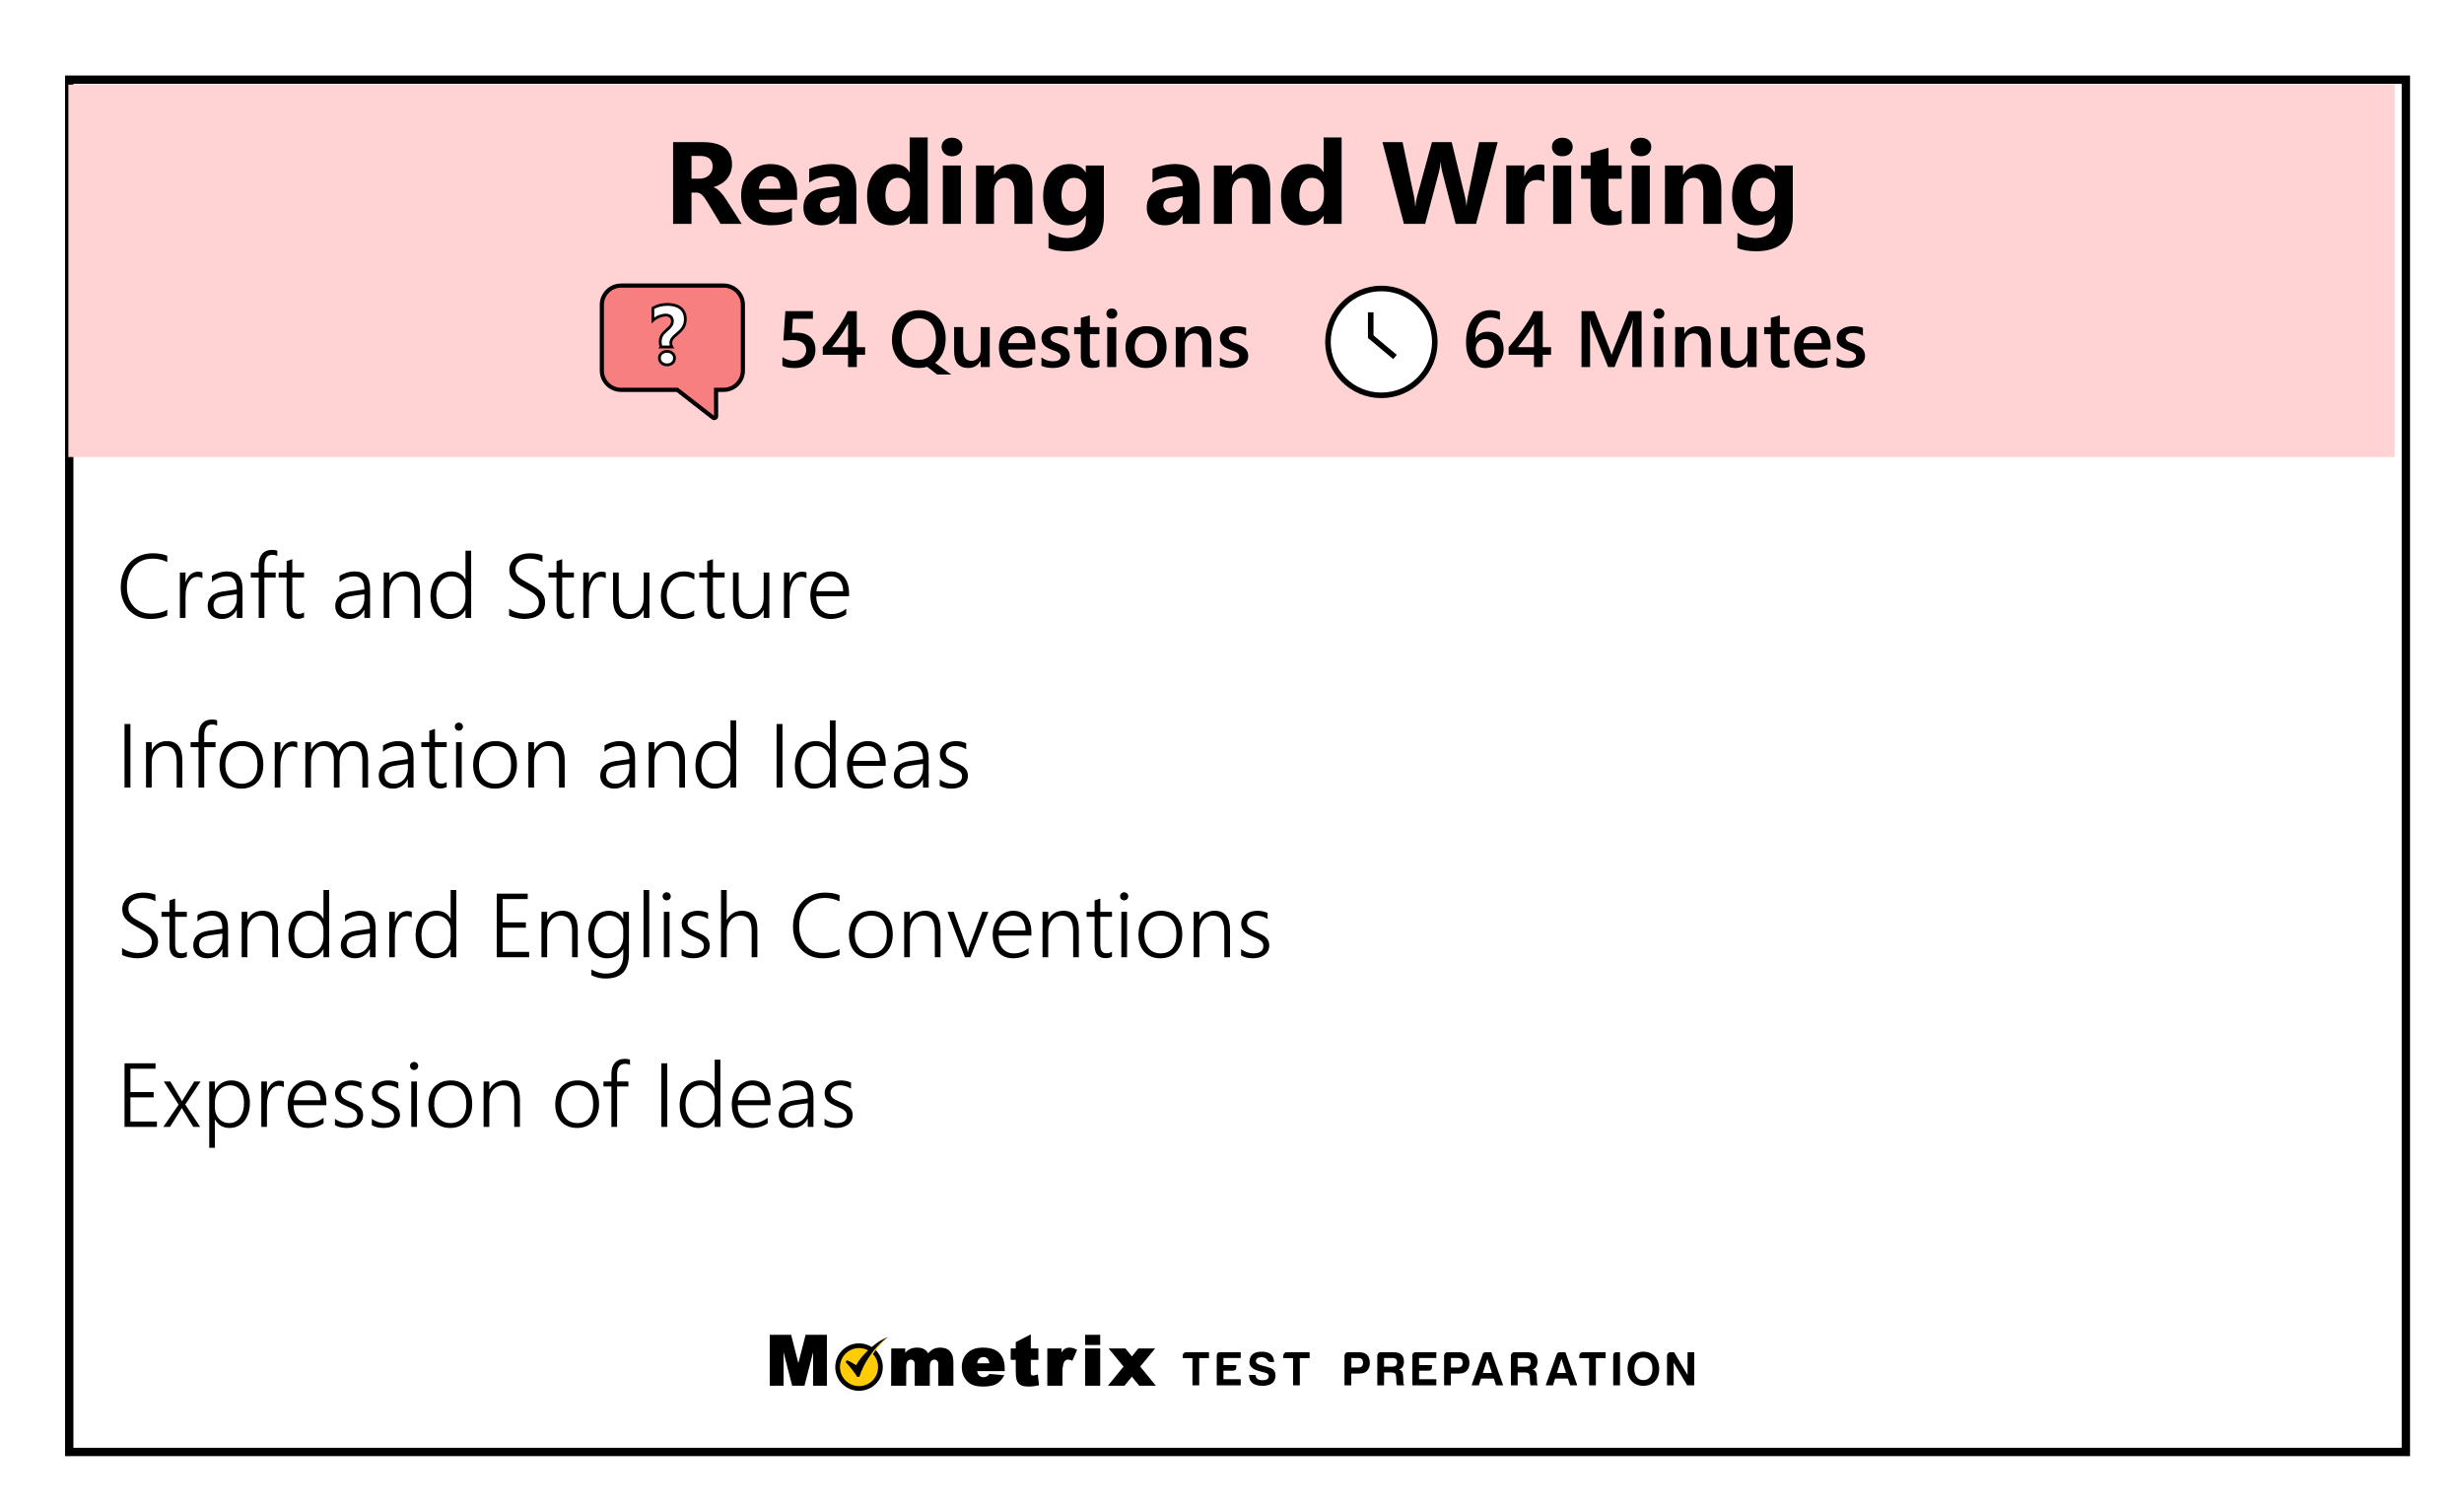 <?xml version="1.0" encoding="UTF-8"?> <svg xmlns="http://www.w3.org/2000/svg" xmlns:xlink="http://www.w3.org/1999/xlink" id="Layer_1" data-name="Layer 1" viewBox="0 0 443.309 271.223"><defs><style> .cls-1 { fill: none; } .cls-1, .cls-2, .cls-3, .cls-4, .cls-5 { stroke: #000; } .cls-1, .cls-5 { stroke-miterlimit: 10; } .cls-2 { fill: #f77f7f; filter: url(#drop-shadow-6); stroke-width: .75px; } .cls-3 { filter: url(#drop-shadow-3); stroke-width: 1.5px; } .cls-3, .cls-4, .cls-5 { fill: #fff; } .cls-4 { stroke-width: .5px; } .cls-5 { filter: url(#drop-shadow-5); } .cls-6 { fill: #ffd3d3; filter: url(#drop-shadow-4); } .cls-7, .cls-8 { fill-rule: evenodd; } .cls-8 { fill: #ffcc05; } </style><filter id="drop-shadow-3" x="1.957" y="4.223" width="441" height="267" filterUnits="userSpaceOnUse"><feOffset dx="1" dy="1"></feOffset><feGaussianBlur result="blur" stdDeviation="3"></feGaussianBlur><feFlood flood-color="#000" flood-opacity=".35"></feFlood><feComposite in2="blur" operator="in"></feComposite><feComposite in="SourceGraphic"></feComposite></filter><filter id="drop-shadow-4" x="8.957" y="12.223" width="425" height="73" filterUnits="userSpaceOnUse"><feOffset dx="0" dy="1"></feOffset><feGaussianBlur result="blur-2" stdDeviation="1"></feGaussianBlur><feFlood flood-color="#000" flood-opacity=".5"></feFlood><feComposite in2="blur-2" operator="in"></feComposite><feComposite in="SourceGraphic"></feComposite></filter><filter id="drop-shadow-5" x="234.957" y="48.223" width="27" height="27" filterUnits="userSpaceOnUse"><feOffset dx="1.397" dy="1.397"></feOffset><feGaussianBlur result="blur-3" stdDeviation="1"></feGaussianBlur><feFlood flood-color="#000" flood-opacity=".21"></feFlood><feComposite in2="blur-3" operator="in"></feComposite><feComposite in="SourceGraphic"></feComposite></filter><filter id="drop-shadow-6" x="103.957" y="47.223" width="34" height="32" filterUnits="userSpaceOnUse"><feOffset dx="1" dy="1"></feOffset><feGaussianBlur result="blur-4" stdDeviation="1"></feGaussianBlur><feFlood flood-color="#000" flood-opacity=".27"></feFlood><feComposite in2="blur-4" operator="in"></feComposite><feComposite in="SourceGraphic"></feComposite></filter></defs><rect class="cls-3" x="11.457" y="13.334" width="420.394" height="246.889"></rect><rect class="cls-6" x="12.3" y="14.223" width="418.551" height="67"></rect><g><path d="M30.093,110.744c-.883.415-1.89.622-3.022.622-.809,0-1.542-.142-2.201-.426-.66-.285-1.222-.679-1.688-1.185-.465-.505-.824-1.106-1.076-1.802s-.379-1.457-.379-2.281c0-.867.135-1.673.402-2.42.27-.747.653-1.396,1.152-1.946.5-.55,1.105-.982,1.814-1.296.711-.313,1.506-.47,2.389-.47.973,0,1.843.149,2.608.446v1.133c-.819-.41-1.693-.614-2.624-.614-.738,0-1.396.127-1.97.383s-1.058.61-1.452,1.064c-.393.455-.693.992-.9,1.611-.207.619-.311,1.296-.311,2.029,0,.66.092,1.28.279,1.862.186.582.461,1.091.824,1.527.365.436.818.781,1.36,1.037s1.173.383,1.89.383c1.101,0,2.068-.231,2.903-.694v1.037Z"></path><path d="M36.417,104.045c-.239-.175-.548-.263-.925-.263-.271,0-.511.052-.719.155-.207.104-.389.243-.545.419-.158.175-.291.379-.399.61-.108.231-.196.472-.263.722-.066.25-.115.502-.145.758s-.043.497-.043.726v3.996h-1.014v-8.166h1.014v1.747h.031c.096-.298.217-.565.363-.801.146-.237.314-.436.506-.598s.4-.286.627-.371c.226-.085.463-.127.713-.127.165,0,.312.011.443.032.13.021.248.053.354.096v1.069Z"></path><path d="M42.606,111.167v-1.452h-.031c-.267.521-.629.925-1.09,1.212-.459.287-.979.431-1.559.431-.393,0-.748-.056-1.064-.167s-.585-.27-.806-.475-.391-.451-.511-.738c-.119-.287-.179-.603-.179-.949,0-.739.229-1.328.686-1.767.458-.438,1.148-.724,2.073-.857l2.48-.359c0-1.568-.609-2.353-1.826-2.353-.951,0-1.834.348-2.647,1.045v-1.117c.17-.122.362-.232.578-.331.216-.098.442-.183.682-.255s.485-.128.737-.167c.253-.04.499-.06.738-.06.909,0,1.596.255,2.062.766.465.511.698,1.271.698,2.281v5.312h-1.021ZM40.5,107.203c-.367.053-.681.12-.941.199-.26.08-.475.188-.646.323-.17.136-.295.303-.374.502-.08.2-.12.445-.12.738,0,.218.038.42.115.606.077.187.188.347.335.483.146.135.324.24.535.315.209.074.447.111.713.111.361,0,.693-.069.997-.207s.565-.33.786-.574c.22-.245.393-.537.518-.877s.188-.709.188-1.108v-.806l-2.105.295Z"></path><path d="M49.887,100.042c-.229-.149-.523-.224-.885-.224-.957,0-1.436.625-1.436,1.875v1.308h2.033v.894h-2.033v7.273h-1.021v-7.273h-1.428v-.894h1.428v-1.372c0-.409.052-.78.156-1.112.104-.333.256-.617.458-.854.202-.236.456-.418.762-.546.306-.127.657-.191,1.057-.191.383,0,.686.051.909.152v.965Z"></path><path d="M54.696,111.071c-.351.175-.733.263-1.148.263-1.318,0-1.978-.76-1.978-2.281v-5.16h-1.436v-.894h1.436v-2.058l1.021-.335v2.393h2.105v.894h-2.105v5c0,.553.09.952.271,1.196.181.245.486.367.917.367.319,0,.624-.096.917-.287v.901Z"></path><path d="M65.557,111.167v-1.452h-.031c-.266.521-.629.925-1.089,1.212s-.979.431-1.56.431c-.393,0-.748-.056-1.064-.167s-.584-.27-.805-.475-.391-.451-.511-.738-.179-.603-.179-.949c0-.739.229-1.328.686-1.767s1.148-.724,2.073-.857l2.479-.359c0-1.568-.608-2.353-1.826-2.353-.951,0-1.834.348-2.646,1.045v-1.117c.17-.122.362-.232.578-.331.215-.098.441-.183.682-.255.238-.072.484-.128.737-.167.253-.04.499-.06.737-.06.91,0,1.597.255,2.062.766.465.511.697,1.271.697,2.281v5.312h-1.021ZM63.452,107.203c-.366.053-.68.12-.94.199s-.476.188-.646.323c-.17.136-.295.303-.375.502-.08.2-.119.445-.119.738,0,.218.037.42.115.606.076.187.188.347.334.483.146.135.324.24.535.315.21.074.447.111.713.111.362,0,.694-.069.998-.207.303-.138.564-.33.785-.574s.393-.537.518-.877.188-.709.188-1.108v-.806l-2.105.295Z"></path><path d="M74.545,111.167v-4.705c0-1.845-.67-2.768-2.01-2.768-.355,0-.686.071-.988.211-.303.141-.564.336-.785.586-.221.25-.395.546-.52.89-.125.343-.187.713-.187,1.112v4.673h-1.021v-8.166h1.021v1.419h.032c.605-1.074,1.518-1.611,2.734-1.611.894,0,1.574.29,2.042.87.468.579.702,1.417.702,2.512v4.977h-1.021Z"></path><path d="M83.748,111.167v-1.436h-.031c-.271.516-.658.916-1.16,1.2-.503.285-1.073.427-1.711.427-.511,0-.975-.094-1.392-.283-.417-.188-.774-.461-1.073-.817-.297-.356-.527-.787-.689-1.292-.162-.505-.243-1.077-.243-1.714,0-.659.089-1.262.267-1.807.179-.545.432-1.013.758-1.403.327-.391.721-.694,1.181-.909s.972-.323,1.535-.323c1.175,0,2.018.471,2.528,1.412h.031v-5.144h1.021v12.09h-1.021ZM83.748,106.238c0-.356-.061-.688-.184-.997-.121-.309-.292-.577-.51-.806-.219-.229-.48-.409-.785-.542-.307-.133-.643-.2-1.01-.2-.404,0-.775.08-1.116.239-.341.16-.632.39-.873.69-.242.3-.431.666-.566,1.097s-.203.92-.203,1.467c0,.516.062.979.184,1.388s.296.755.522,1.037c.226.282.496.497.809.646.314.149.662.223,1.045.223.415,0,.789-.074,1.121-.223s.613-.354.846-.614c.23-.26.408-.566.533-.917.125-.351.188-.726.188-1.125v-1.364Z"></path><path d="M91.596,109.492c.191.144.402.272.635.387.23.115.467.21.709.287.242.077.485.136.73.176.244.04.479.06.701.06.867,0,1.516-.167,1.945-.502.432-.335.646-.816.646-1.443,0-.303-.051-.567-.151-.793s-.258-.438-.471-.634c-.212-.196-.481-.392-.806-.586-.324-.194-.707-.414-1.148-.658-.488-.266-.908-.517-1.256-.753-.348-.236-.633-.479-.854-.726-.221-.248-.383-.515-.486-.802s-.155-.614-.155-.981c0-.462.099-.877.295-1.244.196-.367.463-.679.798-.937.334-.258.727-.456,1.176-.594.449-.138.93-.207,1.439-.207.898,0,1.651.125,2.258.375v1.172c-.676-.388-1.468-.582-2.377-.582-.34,0-.66.042-.961.124-.301.083-.564.204-.789.363-.227.16-.404.358-.535.594-.131.237-.195.512-.195.826,0,.298.044.554.132.77.087.215.229.418.423.61.193.191.449.382.766.57.316.189.703.405,1.16.65.479.255.896.504,1.252.746.355.242.652.495.889.758s.414.542.531.837c.117.295.175.624.175.985,0,.5-.093.94-.278,1.32-.187.38-.447.695-.782.945-.335.25-.733.439-1.196.566s-.971.191-1.523.191c-.181,0-.396-.015-.646-.044-.25-.029-.503-.072-.758-.127s-.499-.123-.729-.199c-.231-.077-.419-.161-.562-.251v-1.244Z"></path><path d="M103.255,111.071c-.351.175-.733.263-1.148.263-1.318,0-1.978-.76-1.978-2.281v-5.16h-1.436v-.894h1.436v-2.058l1.021-.335v2.393h2.105v.894h-2.105v5c0,.553.091.952.271,1.196s.486.367.917.367c.318,0,.625-.096.917-.287v.901Z"></path><path d="M108.99,104.045c-.239-.175-.548-.263-.925-.263-.271,0-.511.052-.719.155-.207.104-.389.243-.545.419-.158.175-.291.379-.399.61-.108.231-.196.472-.263.722-.066.25-.115.502-.145.758s-.043.497-.043.726v3.996h-1.014v-8.166h1.014v1.747h.031c.096-.298.217-.565.363-.801.146-.237.314-.436.506-.598s.4-.286.627-.371c.226-.085.463-.127.713-.127.165,0,.312.011.443.032.13.021.248.053.354.096v1.069Z"></path><path d="M115.817,111.167v-1.388h-.032c-.554,1.053-1.411,1.579-2.576,1.579-1.94,0-2.911-1.186-2.911-3.557v-4.801h1.021v4.61c0,.978.174,1.701.521,2.169.349.468.882.702,1.6.702.351,0,.671-.067.961-.203.289-.136.539-.327.75-.574.209-.247.373-.543.49-.889s.176-.729.176-1.148v-4.666h1.02v8.166h-1.02Z"></path><path d="M124.9,110.8c-.606.367-1.34.555-2.201.566-.585.005-1.111-.096-1.579-.303-.468-.208-.867-.496-1.196-.865-.329-.37-.582-.806-.758-1.308-.175-.502-.263-1.049-.263-1.639,0-.611.093-1.187.279-1.727.186-.54.457-1.01.812-1.412.356-.401.793-.719,1.309-.953s1.105-.351,1.77-.351c.676,0,1.293.13,1.852.391v1.084c-.596-.394-1.24-.59-1.931-.59-.483,0-.915.092-1.292.275-.377.183-.695.433-.953.75s-.455.686-.59,1.108c-.136.423-.203.871-.203,1.344,0,.436.057.854.171,1.252.114.398.29.751.526,1.057s.535.549.897.729c.361.181.786.271,1.276.271.766,0,1.456-.229,2.073-.686v1.005Z"></path><path d="M130.37,111.071c-.35.175-.732.263-1.148.263-1.318,0-1.977-.76-1.977-2.281v-5.16h-1.436v-.894h1.436v-2.058l1.02-.335v2.393h2.105v.894h-2.105v5c0,.553.091.952.271,1.196.182.245.486.367.918.367.318,0,.624-.096.916-.287v.901Z"></path><path d="M137.397,111.167v-1.388h-.032c-.554,1.053-1.411,1.579-2.576,1.579-1.94,0-2.911-1.186-2.911-3.557v-4.801h1.021v4.61c0,.978.174,1.701.521,2.169.349.468.882.702,1.6.702.351,0,.671-.067.961-.203.289-.136.539-.327.75-.574.209-.247.373-.543.49-.889s.176-.729.176-1.148v-4.666h1.02v8.166h-1.02Z"></path><path d="M145.1,104.045c-.239-.175-.548-.263-.926-.263-.271,0-.51.052-.717.155-.207.104-.39.243-.547.419-.156.175-.289.379-.398.61-.109.231-.197.472-.264.722-.066.25-.113.502-.143.758s-.045.497-.045.726v3.996h-1.012v-8.166h1.012v1.747h.032c.096-.298.217-.565.363-.801.146-.237.315-.436.507-.598s.399-.286.625-.371c.227-.085.465-.127.715-.127.164,0,.312.011.441.032.131.021.249.053.355.096v1.069Z"></path><path d="M146.854,107.267c.006.5.072.949.2,1.348.128.398.312.736.55,1.013.239.276.531.488.873.634.344.146.73.219,1.16.219.92,0,1.789-.321,2.608-.965v1.005c-.781.558-1.728.837-2.839.837-.548,0-1.045-.096-1.492-.287-.445-.191-.826-.469-1.14-.834-.313-.364-.556-.812-.726-1.344s-.256-1.138-.256-1.818c0-.611.094-1.177.279-1.699.187-.521.444-.971.773-1.352.33-.38.721-.678,1.173-.893s.946-.323,1.483-.323c.526,0,.991.092,1.396.275.403.183.743.445,1.017.786.273.34.482.755.626,1.244.144.489.216,1.037.216,1.643v.51h-5.902ZM151.704,106.374c-.016-.851-.219-1.51-.606-1.978-.388-.468-.928-.702-1.618-.702-.346,0-.666.061-.961.184-.296.122-.555.299-.778.53s-.408.513-.554.845c-.146.333-.249.706-.308,1.121h4.825Z"></path><path d="M23.465,141.69h-1.061v-11.436h1.061v11.436Z"></path><path d="M31.784,141.69v-4.705c0-1.845-.67-2.768-2.01-2.768-.356,0-.686.071-.988.211-.304.141-.565.336-.786.586-.221.25-.394.546-.519.89-.125.343-.188.713-.188,1.112v4.673h-1.021v-8.166h1.021v1.419h.032c.606-1.074,1.518-1.611,2.735-1.611.893,0,1.574.29,2.041.87.469.579.702,1.417.702,2.512v4.977h-1.021Z"></path><path d="M39.065,130.565c-.229-.149-.523-.224-.885-.224-.957,0-1.436.625-1.436,1.875v1.308h2.033v.894h-2.033v7.273h-1.021v-7.273h-1.428v-.894h1.428v-1.372c0-.409.052-.78.156-1.112.104-.333.256-.617.458-.854.202-.236.456-.418.762-.546.306-.127.657-.191,1.057-.191.383,0,.686.051.909.152v.965Z"></path><path d="M43.411,141.881c-.605,0-1.148-.101-1.631-.303-.48-.202-.891-.488-1.231-.857-.341-.37-.601-.812-.782-1.328-.18-.516-.271-1.087-.271-1.714,0-.681.096-1.29.287-1.827.191-.537.464-.993.817-1.368.354-.375.78-.66,1.279-.857.5-.197,1.059-.295,1.676-.295.59,0,1.121.097,1.595.291.474.194.874.475,1.204.842.33.367.582.813.758,1.339s.264,1.125.264,1.794c0,.638-.092,1.219-.275,1.743-.184.524-.445.974-.786,1.352-.34.378-.755.67-1.243.877-.49.208-1.043.311-1.66.311ZM43.491,134.217c-.446,0-.851.077-1.212.231-.362.154-.671.379-.929.674s-.456.657-.594,1.084c-.139.428-.208.913-.208,1.456,0,.51.069.97.208,1.38.138.409.333.76.586,1.052.252.292.559.518.92.674.362.157.766.235,1.213.235.457,0,.861-.076,1.213-.227.35-.151.648-.372.893-.662.244-.29.43-.645.555-1.064s.188-.898.188-1.436c0-1.101-.245-1.942-.734-2.524-.489-.583-1.188-.874-2.098-.874Z"></path><path d="M53.484,134.568c-.239-.175-.548-.263-.925-.263-.271,0-.511.052-.719.155-.207.104-.389.243-.545.419-.158.175-.291.379-.399.61-.108.231-.196.472-.263.722-.066.25-.115.502-.145.758s-.043.497-.043.726v3.996h-1.014v-8.166h1.014v1.747h.031c.096-.298.217-.565.363-.801.146-.237.314-.436.506-.598s.4-.286.627-.371c.226-.085.463-.127.713-.127.165,0,.312.011.443.032.13.021.248.053.354.096v1.069Z"></path><path d="M65.199,141.69v-4.801c0-.489-.037-.902-.111-1.24-.075-.337-.19-.613-.347-.826-.157-.212-.357-.367-.599-.462-.242-.096-.53-.144-.865-.144-.298,0-.579.071-.845.211-.267.141-.499.335-.698.582-.2.248-.356.539-.471.874s-.171.696-.171,1.084v4.721h-1.021v-4.905c0-1.712-.656-2.568-1.97-2.568-.304,0-.585.068-.845.204-.262.135-.488.326-.683.57-.194.245-.346.539-.454.881-.109.343-.164.722-.164,1.137v4.681h-1.021v-8.166h1.021v1.324h.032c.574-1.01,1.411-1.515,2.513-1.515.287,0,.558.044.812.132.256.087.484.21.686.367.203.157.377.344.523.562.146.218.256.457.33.717.287-.579.661-1.021,1.121-1.324.459-.303.979-.455,1.559-.455,1.792,0,2.688,1.106,2.688,3.318v5.04h-1.021Z"></path><path d="M73.381,141.69v-1.452h-.031c-.267.521-.629.925-1.09,1.212-.459.287-.979.431-1.559.431-.393,0-.748-.056-1.064-.167s-.585-.27-.806-.475-.391-.451-.511-.738c-.119-.287-.179-.603-.179-.949,0-.739.229-1.328.686-1.767.458-.438,1.148-.724,2.073-.857l2.48-.359c0-1.568-.609-2.353-1.826-2.353-.951,0-1.834.348-2.647,1.045v-1.117c.17-.122.362-.232.578-.331.216-.098.442-.183.682-.255s.485-.128.737-.167c.253-.04.499-.06.738-.06.909,0,1.596.255,2.062.766.465.511.698,1.271.698,2.281v5.312h-1.021ZM71.276,137.727c-.367.053-.681.12-.941.199-.26.08-.475.188-.646.323-.17.136-.295.303-.374.502-.08.2-.12.445-.12.738,0,.218.038.42.115.606.077.187.188.347.335.483.146.135.324.24.535.315.209.074.447.111.713.111.361,0,.693-.069.997-.207s.565-.33.786-.574c.22-.245.393-.537.518-.877s.188-.709.188-1.108v-.806l-2.105.295Z"></path><path d="M80.368,141.594c-.352.175-.734.263-1.148.263-1.318,0-1.979-.76-1.979-2.281v-5.16h-1.436v-.894h1.436v-2.058l1.021-.335v2.393h2.105v.894h-2.105v5c0,.553.09.952.271,1.196.18.245.486.367.916.367.319,0,.625-.096.918-.287v.901Z"></path><path d="M82.553,131.458c-.197,0-.367-.069-.511-.208-.144-.138-.216-.313-.216-.526,0-.207.072-.378.216-.514s.313-.204.511-.204c.101,0,.196.018.287.052.09.035.168.084.234.147.066.063.12.14.16.227.039.088.06.185.06.291,0,.101-.019.197-.056.287-.037.091-.091.169-.16.235-.068.067-.146.119-.234.156s-.186.056-.291.056ZM82.05,141.69v-8.166h1.021v8.166h-1.021Z"></path><path d="M89.043,141.881c-.605,0-1.148-.101-1.631-.303-.48-.202-.891-.488-1.231-.857-.341-.37-.601-.812-.782-1.328-.18-.516-.271-1.087-.271-1.714,0-.681.096-1.29.287-1.827.191-.537.464-.993.817-1.368.354-.375.78-.66,1.279-.857.5-.197,1.059-.295,1.676-.295.59,0,1.121.097,1.595.291.474.194.874.475,1.204.842.33.367.582.813.758,1.339s.264,1.125.264,1.794c0,.638-.092,1.219-.275,1.743-.184.524-.445.974-.786,1.352-.34.378-.755.67-1.243.877-.49.208-1.043.311-1.66.311ZM89.123,134.217c-.446,0-.851.077-1.212.231-.362.154-.671.379-.929.674s-.456.657-.594,1.084c-.139.428-.208.913-.208,1.456,0,.51.069.97.208,1.38.138.409.333.76.586,1.052.252.292.559.518.92.674.362.157.766.235,1.213.235.457,0,.861-.076,1.213-.227.35-.151.648-.372.893-.662.244-.29.43-.645.555-1.064s.188-.898.188-1.436c0-1.101-.245-1.942-.734-2.524-.489-.583-1.188-.874-2.098-.874Z"></path><path d="M100.577,141.69v-4.705c0-1.845-.67-2.768-2.01-2.768-.357,0-.687.071-.989.211-.304.141-.565.336-.786.586-.221.25-.393.546-.518.89-.125.343-.188.713-.188,1.112v4.673h-1.021v-8.166h1.021v1.419h.031c.606-1.074,1.518-1.611,2.736-1.611.893,0,1.573.29,2.041.87.468.579.701,1.417.701,2.512v4.977h-1.02Z"></path><path d="M113.232,141.69v-1.452h-.032c-.266.521-.629.925-1.088,1.212-.46.287-.98.431-1.56.431-.394,0-.748-.056-1.064-.167s-.585-.27-.806-.475-.391-.451-.51-.738c-.12-.287-.18-.603-.18-.949,0-.739.229-1.328.686-1.767s1.148-.724,2.074-.857l2.479-.359c0-1.568-.608-2.353-1.826-2.353-.952,0-1.835.348-2.647,1.045v-1.117c.17-.122.363-.232.578-.331.215-.098.442-.183.682-.255s.485-.128.738-.167c.252-.04.498-.06.737-.06.909,0,1.597.255,2.062.766.465.511.697,1.271.697,2.281v5.312h-1.021ZM111.126,137.727c-.366.053-.681.12-.94.199-.261.08-.477.188-.646.323-.17.136-.295.303-.375.502-.08.2-.119.445-.119.738,0,.218.038.42.115.606.077.187.189.347.335.483.146.135.324.24.534.315.211.074.448.111.714.111.362,0,.694-.069.997-.207s.564-.33.785-.574.394-.537.519-.877.188-.709.188-1.108v-.806l-2.105.295Z"></path><path d="M122.22,141.69v-4.705c0-1.845-.67-2.768-2.01-2.768-.356,0-.687.071-.989.211-.303.141-.564.336-.785.586-.221.25-.394.546-.519.89-.125.343-.187.713-.187,1.112v4.673h-1.021v-8.166h1.021v1.419h.031c.605-1.074,1.518-1.611,2.735-1.611.894,0,1.573.29,2.042.87.467.579.701,1.417.701,2.512v4.977h-1.021Z"></path><path d="M131.423,141.69v-1.436h-.032c-.271.516-.658.916-1.16,1.2-.502.285-1.072.427-1.711.427-.51,0-.975-.094-1.391-.283-.418-.188-.775-.461-1.073-.817-.298-.356-.528-.787-.69-1.292-.162-.505-.242-1.077-.242-1.714,0-.659.088-1.262.267-1.807s.431-1.013.758-1.403c.327-.391.72-.694,1.181-.909.459-.215.971-.323,1.535-.323,1.174,0,2.018.471,2.527,1.412h.032v-5.144h1.021v12.09h-1.021ZM131.423,136.761c0-.356-.062-.688-.184-.997-.122-.309-.292-.577-.511-.806-.218-.229-.479-.409-.785-.542-.306-.133-.643-.2-1.009-.2-.404,0-.776.08-1.116.239-.341.16-.632.39-.873.69-.242.3-.432.666-.566,1.097-.136.431-.203.92-.203,1.467,0,.516.061.979.184,1.388.121.409.295.755.521,1.037s.496.497.81.646.662.223,1.045.223c.415,0,.788-.074,1.12-.223s.614-.354.846-.614c.23-.26.409-.566.534-.917.125-.351.188-.726.188-1.125v-1.364Z"></path><path d="M140.778,141.69h-1.061v-11.436h1.061v11.436Z"></path><path d="M149.311,141.69v-1.436h-.031c-.271.516-.658.916-1.161,1.2-.503.285-1.073.427-1.71.427-.512,0-.975-.094-1.393-.283-.417-.188-.774-.461-1.072-.817-.298-.356-.527-.787-.689-1.292-.162-.505-.244-1.077-.244-1.714,0-.659.09-1.262.268-1.807s.431-1.013.758-1.403c.326-.391.721-.694,1.18-.909.461-.215.973-.323,1.535-.323,1.176,0,2.018.471,2.529,1.412h.031v-5.144h1.021v12.09h-1.021ZM149.311,136.761c0-.356-.061-.688-.184-.997-.122-.309-.293-.577-.51-.806-.219-.229-.48-.409-.786-.542-.306-.133-.642-.2-1.009-.2-.404,0-.776.08-1.117.239-.34.16-.631.39-.873.69s-.43.666-.566,1.097c-.135.431-.203.92-.203,1.467,0,.516.062.979.184,1.388.123.409.297.755.522,1.037s.496.497.81.646.662.223,1.045.223c.414,0,.788-.074,1.12-.223.333-.149.614-.354.846-.614.231-.26.409-.566.534-.917.125-.351.188-.726.188-1.125v-1.364Z"></path><path d="M153.45,137.79c.006.5.072.949.199,1.348.128.398.312.736.551,1.013.238.276.53.488.873.634.343.146.729.219,1.16.219.92,0,1.789-.321,2.607-.965v1.005c-.781.558-1.728.837-2.838.837-.549,0-1.045-.096-1.492-.287-.446-.191-.826-.469-1.141-.834-.313-.364-.555-.812-.725-1.344-.171-.532-.256-1.138-.256-1.818,0-.611.093-1.177.279-1.699.186-.521.443-.971.773-1.352.33-.38.721-.678,1.172-.893.452-.215.947-.323,1.484-.323.525,0,.99.092,1.395.275.404.183.743.445,1.018.786.273.34.482.755.625,1.244.145.489.216,1.037.216,1.643v.51h-5.901ZM158.299,136.897c-.017-.851-.219-1.51-.607-1.978-.388-.468-.928-.702-1.618-.702-.346,0-.666.061-.961.184-.296.122-.555.299-.778.53-.223.231-.408.513-.554.845-.146.333-.249.706-.308,1.121h4.826Z"></path><path d="M166.059,141.69v-1.452h-.032c-.267.521-.629.925-1.089,1.212-.459.287-.979.431-1.559.431-.394,0-.748-.056-1.064-.167s-.586-.27-.807-.475-.391-.451-.51-.738-.18-.603-.18-.949c0-.739.229-1.328.686-1.767.458-.438,1.148-.724,2.074-.857l2.48-.359c0-1.568-.609-2.353-1.826-2.353-.952,0-1.835.348-2.648,1.045v-1.117c.17-.122.363-.232.578-.331.216-.098.443-.183.682-.255.24-.072.486-.128.738-.167.252-.04.498-.06.738-.06.908,0,1.596.255,2.061.766.465.511.698,1.271.698,2.281v5.312h-1.021ZM163.954,137.727c-.367.053-.682.12-.941.199s-.476.188-.646.323c-.17.136-.295.303-.374.502-.08.2-.12.445-.12.738,0,.218.039.42.115.606.078.187.189.347.336.483.146.135.324.24.534.315.21.074.448.111.714.111.361,0,.693-.069.996-.207.304-.138.565-.33.786-.574.22-.245.394-.537.519-.877s.188-.709.188-1.108v-.806l-2.105.295Z"></path><path d="M169.073,140.223c.154.122.322.231.503.327s.366.178.558.248c.191.069.385.121.578.155.194.035.379.052.555.052,1.213,0,1.818-.455,1.818-1.364,0-.207-.043-.387-.127-.538-.086-.151-.208-.29-.367-.415-.16-.125-.352-.241-.574-.347-.224-.106-.477-.218-.758-.335-.377-.154-.701-.311-.973-.47-.271-.16-.494-.334-.67-.522-.176-.189-.307-.396-.391-.622-.086-.226-.128-.482-.128-.77,0-.362.078-.683.235-.965.156-.282.367-.521.634-.717.266-.197.573-.347.921-.451.348-.104.714-.156,1.097-.156.707,0,1.323.133,1.851.399v1.077c-.611-.394-1.271-.59-1.979-.59-.255,0-.487.032-.697.096-.211.064-.39.154-.539.271-.148.117-.264.256-.346.418-.083.162-.124.342-.124.538,0,.202.032.379.096.531.063.151.163.288.299.411.136.122.312.239.526.351.215.112.477.231.785.359.394.16.734.318,1.021.475s.523.327.709.51c.187.184.324.388.415.614s.136.488.136.786c0,.367-.076.694-.228.981s-.361.529-.63.726-.584.346-.945.447c-.361.101-.755.151-1.18.151-.824,0-1.518-.173-2.082-.519v-1.14Z"></path><path d="M21.958,170.539c.191.144.403.272.634.387.231.115.469.21.71.287.242.077.485.136.729.176.244.04.479.06.702.06.866,0,1.515-.167,1.946-.502.43-.335.646-.816.646-1.443,0-.303-.05-.567-.151-.793s-.258-.438-.471-.634c-.213-.196-.48-.392-.805-.586-.325-.194-.708-.414-1.148-.658-.49-.266-.908-.517-1.257-.753-.349-.236-.633-.479-.853-.726-.221-.248-.383-.515-.487-.802-.104-.287-.155-.614-.155-.981,0-.462.098-.877.295-1.244.197-.367.463-.679.798-.937.335-.258.727-.456,1.177-.594.449-.138.928-.207,1.439-.207.898,0,1.65.125,2.256.375v1.172c-.675-.388-1.467-.582-2.376-.582-.341,0-.661.042-.961.124-.301.083-.563.204-.79.363-.226.16-.404.358-.534.594-.13.237-.195.512-.195.826,0,.298.044.554.132.77s.229.418.422.61c.195.191.449.382.766.57.316.189.703.405,1.161.65.479.255.896.504,1.252.746.356.242.652.495.89.758.236.263.413.542.529.837.117.295.176.624.176.985,0,.5-.093.94-.279,1.32-.186.38-.446.695-.781.945-.335.25-.733.439-1.196.566-.462.127-.97.191-1.522.191-.182,0-.396-.015-.646-.044s-.502-.072-.758-.127c-.255-.056-.498-.123-.729-.199-.231-.077-.419-.161-.562-.251v-1.244Z"></path><path d="M33.618,172.118c-.351.175-.733.263-1.148.263-1.318,0-1.978-.76-1.978-2.281v-5.16h-1.436v-.894h1.436v-2.058l1.021-.335v2.393h2.105v.894h-2.105v5c0,.553.09.952.271,1.196.181.245.486.367.917.367.319,0,.624-.096.917-.287v.901Z"></path><path d="M40.006,172.214v-1.452h-.032c-.267.521-.629.925-1.089,1.212-.459.287-.979.431-1.559.431-.394,0-.748-.056-1.064-.167s-.586-.27-.807-.475-.391-.451-.51-.738-.18-.603-.18-.949c0-.739.229-1.328.686-1.767.458-.438,1.148-.724,2.074-.857l2.48-.359c0-1.568-.609-2.353-1.826-2.353-.952,0-1.835.348-2.648,1.045v-1.117c.17-.122.363-.232.578-.331.216-.098.443-.183.682-.255.24-.072.486-.128.738-.167.252-.04.498-.06.738-.06.908,0,1.596.255,2.061.766.465.511.698,1.271.698,2.281v5.312h-1.021ZM37.901,168.25c-.367.053-.682.12-.941.199s-.476.188-.646.323c-.17.136-.295.303-.374.502-.08.2-.12.445-.12.738,0,.218.039.42.115.606.078.187.189.347.336.483.146.135.324.24.534.315.21.074.448.111.714.111.361,0,.693-.069.996-.207.304-.138.565-.33.786-.574.22-.245.394-.537.519-.877s.188-.709.188-1.108v-.806l-2.105.295Z"></path><path d="M48.994,172.214v-4.705c0-1.845-.67-2.768-2.01-2.768-.356,0-.687.071-.989.211-.303.141-.564.336-.785.586-.221.25-.394.546-.519.89-.125.343-.187.713-.187,1.112v4.673h-1.021v-8.166h1.021v1.419h.031c.605-1.074,1.518-1.611,2.735-1.611.894,0,1.573.29,2.042.87.467.579.701,1.417.701,2.512v4.977h-1.021Z"></path><path d="M58.197,172.214v-1.436h-.032c-.271.516-.658.916-1.16,1.2-.502.285-1.072.427-1.711.427-.51,0-.975-.094-1.391-.283-.418-.188-.775-.461-1.073-.817-.298-.356-.528-.787-.69-1.292-.162-.505-.242-1.077-.242-1.714,0-.659.088-1.262.267-1.807s.431-1.013.758-1.403c.327-.391.72-.694,1.181-.909.459-.215.971-.323,1.535-.323,1.174,0,2.018.471,2.527,1.412h.032v-5.144h1.021v12.09h-1.021ZM58.197,167.285c0-.356-.062-.688-.184-.997-.122-.309-.292-.577-.511-.806-.218-.229-.479-.409-.785-.542-.306-.133-.643-.2-1.009-.2-.404,0-.776.08-1.116.239-.341.16-.632.39-.873.69-.242.3-.432.666-.566,1.097-.136.431-.203.92-.203,1.467,0,.516.061.979.184,1.388.121.409.295.755.521,1.037s.496.497.81.646.662.223,1.045.223c.415,0,.788-.074,1.12-.223s.614-.354.846-.614c.23-.26.409-.566.534-.917.125-.351.188-.726.188-1.125v-1.364Z"></path><path d="M66.555,172.214v-1.452h-.032c-.267.521-.629.925-1.089,1.212-.459.287-.979.431-1.559.431-.394,0-.748-.056-1.064-.167s-.586-.27-.807-.475-.391-.451-.51-.738-.18-.603-.18-.949c0-.739.229-1.328.686-1.767.458-.438,1.148-.724,2.074-.857l2.48-.359c0-1.568-.609-2.353-1.826-2.353-.952,0-1.835.348-2.648,1.045v-1.117c.17-.122.363-.232.578-.331.216-.098.443-.183.682-.255.24-.072.486-.128.738-.167.252-.04.498-.06.738-.06.908,0,1.596.255,2.061.766.465.511.698,1.271.698,2.281v5.312h-1.021ZM64.45,168.25c-.367.053-.682.12-.941.199s-.476.188-.646.323c-.17.136-.295.303-.374.502-.08.2-.12.445-.12.738,0,.218.039.42.115.606.078.187.189.347.336.483.146.135.324.24.534.315.21.074.448.111.714.111.361,0,.693-.069.996-.207.304-.138.565-.33.786-.574.22-.245.394-.537.519-.877s.188-.709.188-1.108v-.806l-2.105.295Z"></path><path d="M74.082,165.092c-.238-.175-.547-.263-.925-.263-.271,0-.511.052-.718.155-.207.104-.389.243-.546.419-.157.175-.29.379-.399.61-.108.231-.196.472-.263.722-.066.25-.114.502-.144.758s-.044.497-.044.726v3.996h-1.013v-8.166h1.013v1.747h.032c.096-.298.217-.565.363-.801.146-.237.314-.436.506-.598s.4-.286.626-.371c.226-.085.464-.127.714-.127.164,0,.312.011.442.032.13.021.249.053.354.096v1.069Z"></path><path d="M81.077,172.214v-1.436h-.031c-.271.516-.658.916-1.16,1.2-.503.285-1.073.427-1.711.427-.511,0-.975-.094-1.392-.283-.417-.188-.774-.461-1.073-.817-.297-.356-.527-.787-.689-1.292-.162-.505-.243-1.077-.243-1.714,0-.659.089-1.262.267-1.807.179-.545.432-1.013.758-1.403.327-.391.721-.694,1.181-.909s.972-.323,1.535-.323c1.175,0,2.018.471,2.528,1.412h.031v-5.144h1.021v12.09h-1.021ZM81.077,167.285c0-.356-.061-.688-.184-.997-.121-.309-.292-.577-.51-.806-.219-.229-.48-.409-.785-.542-.307-.133-.643-.2-1.01-.2-.404,0-.775.08-1.116.239-.341.16-.632.39-.873.69-.242.3-.431.666-.566,1.097s-.203.92-.203,1.467c0,.516.062.979.184,1.388s.296.755.522,1.037c.226.282.496.497.809.646.314.149.662.223,1.045.223.415,0,.789-.074,1.121-.223s.613-.354.846-.614c.23-.26.408-.566.533-.917.125-.351.188-.726.188-1.125v-1.364Z"></path><path d="M89.372,172.214v-11.436h5.574v.973h-4.514v4.195h4.179v.957h-4.179v4.347h4.769v.965h-5.829Z"></path><path d="M102.928,172.214v-4.705c0-1.845-.67-2.768-2.01-2.768-.355,0-.686.071-.988.211-.303.141-.564.336-.785.586-.221.25-.395.546-.52.89-.125.343-.187.713-.187,1.112v4.673h-1.021v-8.166h1.021v1.419h.032c.605-1.074,1.518-1.611,2.734-1.611.894,0,1.574.29,2.042.87.468.579.702,1.417.702,2.512v4.977h-1.021Z"></path><path d="M113.153,171.584c0,1.515-.345,2.638-1.033,3.369s-1.75,1.097-3.186,1.097c-.894,0-1.738-.199-2.536-.598v-1.037c.888.494,1.733.742,2.536.742,2.132,0,3.197-1.127,3.197-3.381v-.981h-.031c-.627,1.074-1.584,1.611-2.871,1.611-.506,0-.967-.093-1.384-.279s-.774-.455-1.073-.805c-.297-.351-.528-.778-.693-1.28-.164-.502-.247-1.07-.247-1.703,0-.67.088-1.28.263-1.83.176-.55.426-1.022.75-1.416s.717-.698,1.176-.913c.461-.215.978-.323,1.552-.323,1.153,0,1.997.468,2.528,1.404h.031v-1.212h1.021v7.537ZM112.131,167.253c0-.34-.061-.662-.184-.965-.121-.303-.292-.569-.51-.798-.219-.229-.478-.411-.777-.546-.301-.136-.632-.204-.993-.204-.425,0-.81.083-1.152.248-.343.165-.636.398-.878.702-.241.303-.428.671-.558,1.104s-.195.921-.195,1.463c0,.5.062.952.184,1.356.122.404.295.747.519,1.028.223.282.492.5.809.654s.669.231,1.057.231c.404,0,.771-.073,1.102-.219.329-.146.611-.348.845-.606s.415-.561.542-.909c.128-.348.191-.724.191-1.128v-1.412Z"></path><path d="M115.784,172.214v-12.09h1.021v12.09h-1.021Z"></path><path d="M119.94,161.982c-.197,0-.367-.069-.511-.208-.144-.138-.216-.313-.216-.526,0-.207.072-.378.216-.514s.313-.204.511-.204c.101,0,.196.018.287.052.09.035.168.084.234.147.066.063.12.14.16.227.039.088.06.185.06.291,0,.101-.019.197-.056.287-.037.091-.091.169-.16.235-.068.067-.146.119-.234.156s-.186.056-.291.056ZM119.437,172.214v-8.166h1.021v8.166h-1.021Z"></path><path d="M122.627,170.746c.153.122.32.231.502.327.181.096.367.178.559.248.191.069.383.121.578.155.193.035.379.052.554.052,1.212,0,1.818-.455,1.818-1.364,0-.207-.042-.387-.128-.538-.085-.151-.207-.29-.367-.415-.158-.125-.35-.241-.574-.347-.223-.106-.475-.218-.757-.335-.378-.154-.702-.311-.974-.47-.271-.16-.494-.334-.67-.522-.175-.189-.305-.396-.391-.622-.084-.226-.127-.482-.127-.77,0-.362.078-.683.234-.965.157-.282.369-.521.635-.717s.572-.347.921-.451c.349-.104.714-.156,1.097-.156.707,0,1.324.133,1.85.399v1.077c-.611-.394-1.27-.59-1.977-.59-.256,0-.488.032-.698.096-.21.064-.39.154-.538.271-.149.117-.266.256-.348.418s-.123.342-.123.538c0,.202.031.379.096.531.063.151.163.288.299.411.136.122.311.239.526.351.216.112.478.231.786.359.393.16.732.318,1.02.475s.524.327.711.51c.186.184.324.388.414.614s.136.488.136.786c0,.367-.075.694-.228.981-.151.287-.361.529-.63.726s-.583.346-.944.447c-.362.101-.756.151-1.182.151-.823,0-1.518-.173-2.08-.519v-1.14Z"></path><path d="M135.235,172.214v-4.801c0-.915-.164-1.588-.494-2.022-.33-.433-.843-.65-1.539-.65-.33,0-.644.066-.941.2-.297.133-.559.324-.781.574-.223.25-.401.555-.534.914s-.199.764-.199,1.216v4.57h-1.021v-12.09h1.021v5.335h.032c.637-1.068,1.552-1.603,2.742-1.603.91,0,1.593.279,2.051.837.457.558.686,1.382.686,2.472v5.048h-1.021Z"></path><path d="M151.041,171.791c-.883.415-1.891.622-3.022.622-.809,0-1.542-.142-2.201-.426-.659-.285-1.222-.679-1.687-1.185-.466-.505-.824-1.106-1.077-1.802s-.378-1.457-.378-2.281c0-.867.133-1.673.402-2.42.268-.747.652-1.396,1.152-1.946.5-.55,1.104-.982,1.814-1.296.709-.313,1.506-.47,2.389-.47.973,0,1.842.149,2.607.446v1.133c-.818-.41-1.693-.614-2.624-.614-.739,0-1.396.127-1.97.383s-1.059.61-1.451,1.064c-.394.455-.694.992-.901,1.611-.208.619-.312,1.296-.312,2.029,0,.66.094,1.28.279,1.862.187.582.461,1.091.826,1.527.363.436.816.781,1.359,1.037.542.255,1.172.383,1.891.383,1.1,0,2.067-.231,2.902-.694v1.037Z"></path><path d="M156.656,172.405c-.606,0-1.149-.101-1.631-.303-.481-.202-.892-.488-1.231-.857-.341-.37-.602-.812-.782-1.328s-.271-1.087-.271-1.714c0-.681.096-1.29.287-1.827.191-.537.463-.993.816-1.368.354-.375.781-.66,1.28-.857.5-.197,1.058-.295,1.675-.295.59,0,1.122.097,1.596.291.473.194.874.475,1.203.842.33.367.582.813.758,1.339s.264,1.125.264,1.794c0,.638-.092,1.219-.275,1.743-.184.524-.445.974-.785,1.352-.34.378-.756.67-1.244.877-.489.208-1.043.311-1.659.311ZM156.736,164.741c-.446,0-.851.077-1.212.231-.362.154-.672.379-.93.674s-.455.657-.594,1.084c-.139.428-.207.913-.207,1.456,0,.51.068.97.207,1.38.139.409.334.76.586,1.052.252.292.56.518.921.674.362.157.766.235,1.212.235.457,0,.861-.076,1.213-.227.351-.151.648-.372.893-.662.245-.29.43-.645.555-1.064s.188-.898.188-1.436c0-1.101-.244-1.942-.734-2.524-.488-.583-1.188-.874-2.097-.874Z"></path><path d="M168.188,172.214v-4.705c0-1.845-.67-2.768-2.01-2.768-.356,0-.686.071-.988.211-.304.141-.565.336-.786.586-.221.25-.394.546-.519.89-.125.343-.188.713-.188,1.112v4.673h-1.021v-8.166h1.021v1.419h.032c.606-1.074,1.518-1.611,2.735-1.611.893,0,1.574.29,2.041.87.469.579.702,1.417.702,2.512v4.977h-1.021Z"></path><path d="M174.576,172.214h-.973l-3.126-8.166h1.124l2.257,6.221c.139.377.227.709.264.997h.031c.064-.383.146-.704.248-.965l2.336-6.252h1.093l-3.254,8.166Z"></path><path d="M179.663,168.314c.005.5.071.949.2,1.348.127.398.311.736.549,1.013.24.276.531.488.874.634.343.146.729.219,1.16.219.92,0,1.789-.321,2.608-.965v1.005c-.781.558-1.729.837-2.84.837-.547,0-1.045-.096-1.491-.287s-.827-.469-1.14-.834c-.314-.364-.557-.812-.727-1.344s-.255-1.138-.255-1.818c0-.611.093-1.177.279-1.699.187-.521.444-.971.773-1.352.329-.38.72-.678,1.173-.893.451-.215.945-.323,1.482-.323.527,0,.992.092,1.396.275.403.183.742.445,1.016.786.274.34.482.755.627,1.244.143.489.215,1.037.215,1.643v.51h-5.901ZM184.512,167.421c-.016-.851-.218-1.51-.605-1.978-.389-.468-.928-.702-1.619-.702-.346,0-.666.061-.961.184-.295.122-.555.299-.777.53-.224.231-.408.513-.555.845-.146.333-.248.706-.307,1.121h4.824Z"></path><path d="M193.078,172.214v-4.705c0-1.845-.67-2.768-2.01-2.768-.356,0-.687.071-.989.211-.303.141-.564.336-.785.586-.221.25-.394.546-.519.89-.125.343-.187.713-.187,1.112v4.673h-1.021v-8.166h1.021v1.419h.031c.605-1.074,1.518-1.611,2.735-1.611.894,0,1.573.29,2.042.87.467.579.701,1.417.701,2.512v4.977h-1.021Z"></path><path d="M200.063,172.118c-.35.175-.732.263-1.148.263-1.318,0-1.977-.76-1.977-2.281v-5.16h-1.436v-.894h1.436v-2.058l1.02-.335v2.393h2.105v.894h-2.105v5c0,.553.091.952.271,1.196.182.245.486.367.918.367.318,0,.624-.096.916-.287v.901Z"></path><path d="M202.248,161.982c-.196,0-.366-.069-.51-.208-.144-.138-.215-.313-.215-.526,0-.207.071-.378.215-.514s.313-.204.51-.204c.102,0,.197.018.287.052.091.035.169.084.236.147.066.063.119.14.158.227.041.088.061.185.061.291,0,.101-.019.197-.057.287-.037.091-.09.169-.158.235-.07.067-.148.119-.236.156s-.184.056-.291.056ZM201.747,172.214v-8.166h1.021v8.166h-1.021Z"></path><path d="M208.741,172.405c-.606,0-1.15-.101-1.631-.303-.481-.202-.893-.488-1.232-.857-.34-.37-.602-.812-.781-1.328-.182-.516-.271-1.087-.271-1.714,0-.681.096-1.29.287-1.827.191-.537.464-.993.817-1.368.354-.375.78-.66,1.28-.857s1.058-.295,1.674-.295c.591,0,1.123.097,1.596.291.473.194.875.475,1.204.842.329.367.582.813.758,1.339.175.526.263,1.125.263,1.794,0,.638-.092,1.219-.275,1.743-.183.524-.445.974-.785,1.352-.34.378-.755.67-1.244.877-.488.208-1.042.311-1.658.311ZM208.821,164.741c-.447,0-.852.077-1.213.231s-.672.379-.93.674-.455.657-.594,1.084c-.139.428-.207.913-.207,1.456,0,.51.068.97.207,1.38.139.409.334.76.586,1.052.253.292.561.518.922.674s.766.235,1.212.235c.457,0,.861-.076,1.212-.227.352-.151.648-.372.894-.662.245-.29.429-.645.554-1.064s.188-.898.188-1.436c0-1.101-.244-1.942-.733-2.524-.489-.583-1.188-.874-2.097-.874Z"></path><path d="M220.272,172.214v-4.705c0-1.845-.67-2.768-2.01-2.768-.355,0-.686.071-.988.211-.303.141-.564.336-.785.586-.221.25-.395.546-.52.89-.125.343-.187.713-.187,1.112v4.673h-1.021v-8.166h1.021v1.419h.032c.605-1.074,1.518-1.611,2.734-1.611.894,0,1.574.29,2.042.87.468.579.702,1.417.702,2.512v4.977h-1.021Z"></path><path d="M223.288,170.746c.153.122.32.231.502.327.181.096.367.178.559.248.191.069.383.121.578.155.193.035.379.052.554.052,1.212,0,1.818-.455,1.818-1.364,0-.207-.042-.387-.128-.538-.085-.151-.207-.29-.367-.415-.158-.125-.35-.241-.574-.347-.223-.106-.475-.218-.757-.335-.378-.154-.702-.311-.974-.47-.271-.16-.494-.334-.67-.522-.175-.189-.305-.396-.391-.622-.084-.226-.127-.482-.127-.77,0-.362.078-.683.234-.965.157-.282.369-.521.635-.717s.572-.347.921-.451c.349-.104.714-.156,1.097-.156.707,0,1.324.133,1.85.399v1.077c-.611-.394-1.27-.59-1.977-.59-.256,0-.488.032-.698.096-.21.064-.39.154-.538.271-.149.117-.266.256-.348.418s-.123.342-.123.538c0,.202.031.379.096.531.063.151.163.288.299.411.136.122.311.239.526.351.216.112.478.231.786.359.393.16.732.318,1.02.475s.524.327.711.51c.186.184.324.388.414.614s.136.488.136.786c0,.367-.075.694-.228.981-.151.287-.361.529-.63.726s-.583.346-.944.447c-.362.101-.756.151-1.182.151-.823,0-1.518-.173-2.08-.519v-1.14Z"></path><path d="M22.405,202.737v-11.436h5.575v.973h-4.515v4.195h4.18v.957h-4.18v4.347h4.77v.965h-5.83Z"></path><path d="M33.33,198.718l2.68,4.02h-1.228l-1.659-2.704c-.063-.101-.129-.205-.195-.311-.066-.106-.135-.22-.203-.343h-.032c-.026.053-.067.124-.124.211-.055.087-.123.198-.203.331l-1.786,2.815h-1.204l2.76-3.996-2.672-4.171h1.188l1.699,2.863c.085.144.16.272.223.387.064.114.117.208.16.283h.031c.07-.101.133-.204.191-.307s.12-.208.184-.315l1.803-2.911h1.148l-2.76,4.147Z"></path><path d="M38.666,201.422v5.072h-1.021v-11.923h1.021v1.563h.031c.303-.569.709-1.003,1.217-1.304s1.08-.451,1.719-.451c.521,0,.987.095,1.399.283.411.189.761.456,1.044.802.285.345.503.765.654,1.26.152.495.228,1.05.228,1.667,0,.675-.085,1.291-.255,1.846s-.415,1.033-.734,1.431c-.318.399-.705.709-1.16.929s-.967.331-1.535.331c-1.148,0-2.007-.502-2.576-1.507h-.031ZM38.666,199.34c0,.373.062.722.188,1.049s.299.614.521.861c.224.247.494.442.811.586s.666.215,1.049.215c.408,0,.778-.086,1.107-.259.33-.173.61-.419.842-.738.231-.319.409-.705.534-1.156.125-.452.188-.957.188-1.516,0-.479-.059-.91-.175-1.296-.117-.385-.283-.714-.499-.985s-.476-.479-.782-.622c-.305-.144-.646-.215-1.023-.215-.426,0-.809.079-1.148.235-.341.157-.631.371-.87.642-.239.271-.423.589-.55.953-.128.364-.191.751-.191,1.16v1.084Z"></path><path d="M51.067,195.616c-.238-.175-.547-.263-.925-.263-.271,0-.511.052-.718.155-.207.104-.389.243-.546.419-.157.175-.29.379-.399.61-.108.231-.196.472-.263.722-.066.25-.114.502-.144.758s-.044.497-.044.726v3.996h-1.013v-8.166h1.013v1.747h.032c.096-.298.217-.565.363-.801.146-.237.314-.436.506-.598s.4-.286.626-.371c.226-.085.464-.127.714-.127.164,0,.312.011.442.032.13.021.249.053.354.096v1.069Z"></path><path d="M52.822,198.838c.005.5.071.949.2,1.348.127.398.311.736.549,1.013.24.276.531.488.874.634.343.146.729.219,1.16.219.92,0,1.789-.321,2.608-.965v1.005c-.781.558-1.729.837-2.84.837-.547,0-1.045-.096-1.491-.287s-.827-.469-1.14-.834c-.314-.364-.557-.812-.727-1.344s-.255-1.138-.255-1.818c0-.611.093-1.177.279-1.699.187-.521.444-.971.773-1.352.329-.38.72-.678,1.173-.893.451-.215.945-.323,1.482-.323.527,0,.992.092,1.396.275.403.183.742.445,1.016.786.274.34.482.755.627,1.244.143.489.215,1.037.215,1.643v.51h-5.901ZM57.67,197.944c-.016-.851-.218-1.51-.605-1.978-.389-.468-.928-.702-1.619-.702-.346,0-.666.061-.961.184-.295.122-.555.299-.777.53-.224.231-.408.513-.555.845-.146.333-.248.706-.307,1.121h4.824Z"></path><path d="M60.262,201.27c.154.122.322.231.503.327s.366.178.558.248c.191.069.385.121.578.155.194.035.379.052.555.052,1.213,0,1.818-.455,1.818-1.364,0-.207-.043-.387-.127-.538-.086-.151-.208-.29-.367-.415-.16-.125-.352-.241-.574-.347-.224-.106-.477-.218-.758-.335-.377-.154-.701-.311-.973-.47-.271-.16-.494-.334-.67-.522-.176-.189-.307-.396-.391-.622-.086-.226-.128-.482-.128-.77,0-.362.078-.683.235-.965.156-.282.367-.521.634-.717.266-.197.573-.347.921-.451.348-.104.714-.156,1.097-.156.707,0,1.323.133,1.851.399v1.077c-.611-.394-1.271-.59-1.979-.59-.255,0-.487.032-.697.096-.211.064-.39.154-.539.271-.148.117-.264.256-.346.418-.083.162-.124.342-.124.538,0,.202.032.379.096.531.063.151.163.288.299.411.136.122.312.239.526.351.215.112.477.231.785.359.394.16.734.318,1.021.475s.523.327.709.51c.187.184.324.388.415.614s.136.488.136.786c0,.367-.076.694-.228.981s-.361.529-.63.726-.584.346-.945.447c-.361.101-.755.151-1.18.151-.824,0-1.518-.173-2.082-.519v-1.14Z"></path><path d="M66.898,201.27c.153.122.321.231.503.327.18.096.366.178.558.248.191.069.384.121.578.155.194.035.379.052.554.052,1.213,0,1.818-.455,1.818-1.364,0-.207-.042-.387-.127-.538-.086-.151-.207-.29-.367-.415-.159-.125-.351-.241-.574-.347-.223-.106-.476-.218-.758-.335-.377-.154-.701-.311-.973-.47-.271-.16-.494-.334-.67-.522-.176-.189-.306-.396-.391-.622s-.127-.482-.127-.77c0-.362.078-.683.234-.965.156-.282.368-.521.635-.717.266-.197.572-.347.92-.451.349-.104.715-.156,1.098-.156.707,0,1.323.133,1.85.399v1.077c-.611-.394-1.271-.59-1.978-.59-.255,0-.487.032-.698.096-.21.064-.389.154-.538.271-.149.117-.265.256-.347.418s-.123.342-.123.538c0,.202.031.379.096.531.062.151.162.288.299.411.135.122.311.239.525.351.216.112.478.231.786.359.394.16.733.318,1.021.475s.523.327.71.51c.187.184.324.388.415.614.09.226.135.488.135.786,0,.367-.075.694-.227.981-.152.287-.361.529-.631.726-.268.197-.583.346-.944.447-.362.101-.755.151-1.181.151-.824,0-1.518-.173-2.081-.519v-1.14Z"></path><path d="M74.498,192.505c-.197,0-.367-.069-.511-.208-.144-.138-.216-.313-.216-.526,0-.207.072-.378.216-.514s.313-.204.511-.204c.101,0,.196.018.287.052.09.035.168.084.234.147.066.063.12.14.16.227.039.088.06.185.06.291,0,.101-.019.197-.056.287-.037.091-.091.169-.16.235-.068.067-.146.119-.234.156s-.186.056-.291.056ZM73.996,202.737v-8.166h1.021v8.166h-1.021Z"></path><path d="M80.989,202.929c-.605,0-1.148-.101-1.631-.303-.48-.202-.891-.488-1.231-.857-.341-.37-.601-.812-.782-1.328-.18-.516-.271-1.087-.271-1.714,0-.681.096-1.29.287-1.827.191-.537.464-.993.817-1.368.354-.375.78-.66,1.279-.857.5-.197,1.059-.295,1.676-.295.59,0,1.121.097,1.595.291.474.194.874.475,1.204.842.33.367.582.813.758,1.339s.264,1.125.264,1.794c0,.638-.092,1.219-.275,1.743-.184.524-.445.974-.786,1.352-.34.378-.755.67-1.243.877-.49.208-1.043.311-1.66.311ZM81.069,195.265c-.446,0-.851.077-1.212.231-.362.154-.671.379-.929.674s-.456.657-.594,1.084c-.139.428-.208.913-.208,1.456,0,.51.069.97.208,1.38.138.409.333.76.586,1.052.252.292.559.518.92.674.362.157.766.235,1.213.235.457,0,.861-.076,1.213-.227.35-.151.648-.372.893-.662.244-.29.43-.645.555-1.064s.188-.898.188-1.436c0-1.101-.245-1.942-.734-2.524-.489-.583-1.188-.874-2.098-.874Z"></path><path d="M92.522,202.737v-4.705c0-1.845-.67-2.768-2.01-2.768-.357,0-.687.071-.989.211-.304.141-.565.336-.786.586-.221.25-.393.546-.518.89-.125.343-.188.713-.188,1.112v4.673h-1.021v-8.166h1.021v1.419h.031c.606-1.074,1.518-1.611,2.736-1.611.893,0,1.573.29,2.041.87.468.579.701,1.417.701,2.512v4.977h-1.02Z"></path><path d="M103.813,202.929c-.605,0-1.148-.101-1.631-.303-.48-.202-.891-.488-1.231-.857-.341-.37-.601-.812-.782-1.328-.18-.516-.271-1.087-.271-1.714,0-.681.096-1.29.287-1.827.191-.537.464-.993.817-1.368.354-.375.78-.66,1.279-.857.5-.197,1.059-.295,1.676-.295.59,0,1.121.097,1.595.291.474.194.874.475,1.204.842.33.367.582.813.758,1.339s.264,1.125.264,1.794c0,.638-.092,1.219-.275,1.743-.184.524-.445.974-.786,1.352-.34.378-.755.67-1.243.877-.49.208-1.043.311-1.66.311ZM103.893,195.265c-.446,0-.851.077-1.212.231-.362.154-.671.379-.929.674s-.456.657-.594,1.084c-.139.428-.208.913-.208,1.456,0,.51.069.97.208,1.38.138.409.333.76.586,1.052.252.292.559.518.92.674.362.157.766.235,1.213.235.457,0,.861-.076,1.213-.227.35-.151.648-.372.893-.662.244-.29.43-.645.555-1.064s.188-.898.188-1.436c0-1.101-.245-1.942-.734-2.524-.489-.583-1.188-.874-2.098-.874Z"></path><path d="M113.344,191.612c-.229-.149-.523-.224-.885-.224-.957,0-1.436.625-1.436,1.875v1.308h2.033v.894h-2.033v7.273h-1.021v-7.273h-1.428v-.894h1.428v-1.372c0-.409.052-.78.156-1.112.104-.333.256-.617.458-.854.202-.236.456-.418.762-.546.306-.127.657-.191,1.057-.191.383,0,.686.051.909.152v.965Z"></path><path d="M120.051,202.737h-1.061v-11.436h1.061v11.436Z"></path><path d="M128.584,202.737v-1.436h-.032c-.271.516-.658.916-1.161,1.2-.502.285-1.072.427-1.71.427-.511,0-.975-.094-1.392-.283-.418-.188-.775-.461-1.072-.817-.299-.356-.528-.787-.69-1.292-.162-.505-.243-1.077-.243-1.714,0-.659.089-1.262.268-1.807.178-.545.43-1.013.758-1.403.326-.391.72-.694,1.18-.909s.972-.323,1.535-.323c1.175,0,2.018.471,2.528,1.412h.032v-5.144h1.02v12.09h-1.02ZM128.584,197.809c0-.356-.062-.688-.184-.997-.123-.309-.293-.577-.511-.806s-.479-.409-.786-.542c-.305-.133-.642-.2-1.008-.2-.404,0-.777.08-1.117.239-.34.16-.631.39-.873.69s-.431.666-.566,1.097c-.135.431-.203.92-.203,1.467,0,.516.061.979.184,1.388.122.409.296.755.521,1.037.227.282.496.497.811.646.312.149.662.223,1.045.223.414,0,.787-.074,1.119-.223.333-.149.615-.354.846-.614.231-.26.41-.566.535-.917.125-.351.188-.726.188-1.125v-1.364Z"></path><path d="M132.723,198.838c.006.5.072.949.199,1.348.128.398.312.736.551,1.013.238.276.53.488.873.634.343.146.729.219,1.16.219.92,0,1.789-.321,2.607-.965v1.005c-.781.558-1.728.837-2.838.837-.549,0-1.045-.096-1.492-.287-.446-.191-.826-.469-1.141-.834-.313-.364-.555-.812-.725-1.344-.171-.532-.256-1.138-.256-1.818,0-.611.093-1.177.279-1.699.186-.521.443-.971.773-1.352.33-.38.721-.678,1.172-.893.452-.215.947-.323,1.484-.323.525,0,.99.092,1.395.275.404.183.743.445,1.018.786.273.34.482.755.625,1.244.145.489.216,1.037.216,1.643v.51h-5.901ZM137.573,197.944c-.017-.851-.219-1.51-.607-1.978-.388-.468-.928-.702-1.618-.702-.346,0-.666.061-.961.184-.296.122-.555.299-.778.53-.223.231-.408.513-.554.845-.146.333-.249.706-.308,1.121h4.826Z"></path><path d="M145.331,202.737v-1.452h-.032c-.266.521-.629.925-1.088,1.212-.46.287-.98.431-1.56.431-.394,0-.748-.056-1.064-.167s-.585-.27-.806-.475-.391-.451-.51-.738c-.12-.287-.18-.603-.18-.949,0-.739.229-1.328.686-1.767s1.148-.724,2.074-.857l2.479-.359c0-1.568-.608-2.353-1.826-2.353-.952,0-1.835.348-2.647,1.045v-1.117c.17-.122.363-.232.578-.331.215-.098.442-.183.682-.255s.485-.128.738-.167c.252-.04.498-.06.737-.06.909,0,1.597.255,2.062.766.465.511.697,1.271.697,2.281v5.312h-1.021ZM143.226,198.774c-.366.053-.681.12-.94.199-.261.08-.477.188-.646.323-.17.136-.295.303-.375.502-.08.2-.119.445-.119.738,0,.218.038.42.115.606.077.187.189.347.335.483.146.135.324.24.534.315.211.074.448.111.714.111.362,0,.694-.069.997-.207s.564-.33.785-.574.394-.537.519-.877.188-.709.188-1.108v-.806l-2.105.295Z"></path><path d="M148.346,201.27c.154.122.321.231.502.327.182.096.367.178.559.248.191.069.384.121.578.155.193.035.379.052.555.052,1.212,0,1.818-.455,1.818-1.364,0-.207-.043-.387-.128-.538s-.208-.29-.367-.415-.351-.241-.574-.347c-.224-.106-.476-.218-.757-.335-.378-.154-.702-.311-.974-.47-.271-.16-.494-.334-.67-.522-.175-.189-.306-.396-.391-.622s-.128-.482-.128-.77c0-.362.078-.683.235-.965.157-.282.368-.521.634-.717s.573-.347.922-.451c.348-.104.713-.156,1.096-.156.707,0,1.324.133,1.851.399v1.077c-.611-.394-1.271-.59-1.978-.59-.256,0-.488.032-.697.096-.211.064-.391.154-.539.271-.148.117-.265.256-.347.418-.083.162-.124.342-.124.538,0,.202.032.379.096.531.064.151.164.288.299.411.137.122.312.239.527.351.215.112.477.231.785.359.393.16.733.318,1.021.475s.524.327.71.51c.186.184.324.388.414.614.091.226.137.488.137.786,0,.367-.076.694-.229.981-.15.287-.361.529-.629.726-.27.197-.584.346-.945.447-.361.101-.756.151-1.181.151-.823,0-1.518-.173-2.081-.519v-1.14Z"></path></g><g><path d="M133.435,40.273h-3.804l-2.287-3.784c-.171-.287-.335-.543-.492-.769s-.316-.418-.477-.579c-.161-.161-.328-.284-.502-.369-.176-.085-.365-.128-.57-.128h-.892v5.629h-3.312v-14.704h5.25c3.568,0,5.352,1.333,5.352,3.999,0,.513-.078.986-.235,1.42-.157.435-.38.826-.667,1.174s-.634.649-1.041.902c-.406.253-.859.451-1.357.595v.041c.219.068.43.179.635.334.205.153.404.333.596.538s.373.426.549.661c.174.236.332.467.477.692l2.778,4.348ZM124.412,28.05v4.091h1.436c.711,0,1.282-.205,1.712-.615.438-.417.656-.933.656-1.548,0-1.285-.769-1.928-2.307-1.928h-1.497Z"></path><path d="M143.402,35.946h-6.85c.109,1.524,1.069,2.287,2.882,2.287,1.154,0,2.17-.273,3.045-.82v2.338c-.971.52-2.232.779-3.783.779-1.695,0-3.012-.47-3.948-1.41s-1.405-2.251-1.405-3.933c0-1.743.506-3.124,1.518-4.143s2.256-1.528,3.732-1.528c1.531,0,2.716.455,3.553,1.364.838.909,1.257,2.143,1.257,3.702v1.364ZM140.397,33.957c0-1.504-.607-2.256-1.824-2.256-.52,0-.969.215-1.35.646-.379.431-.609.967-.691,1.61h3.865Z"></path><path d="M154.066,40.273h-3.065v-1.507h-.041c-.705,1.176-1.747,1.764-3.128,1.764-1.019,0-1.819-.289-2.405-.867-.584-.577-.876-1.348-.876-2.312,0-2.037,1.206-3.213,3.62-3.527l2.85-.379c0-1.148-.621-1.723-1.865-1.723-1.252,0-2.441.373-3.568,1.118v-2.44c.451-.232,1.067-.438,1.85-.615.783-.178,1.496-.267,2.139-.267,2.994,0,4.491,1.494,4.491,4.481v6.275ZM151.02,36.007v-.708l-1.906.246c-1.053.137-1.58.612-1.58,1.425,0,.369.129.672.385.907.256.236.604.354,1.041.354.608,0,1.104-.21,1.486-.63.383-.421.574-.952.574-1.595Z"></path><path d="M166.904,40.273h-3.24v-1.446h-.041c-.738,1.135-1.821,1.702-3.251,1.702-1.312,0-2.368-.463-3.168-1.389s-1.199-2.22-1.199-3.881c0-1.736.44-3.127,1.322-4.173s2.037-1.569,3.466-1.569c1.354,0,2.297.485,2.83,1.456h.041v-6.245h3.24v15.545ZM163.725,35.167v-.79c0-.684-.198-1.251-.595-1.702s-.913-.677-1.548-.677c-.719,0-1.279.282-1.682.846-.404.563-.605,1.338-.605,2.322,0,.923.195,1.634.584,2.133.391.499.93.749,1.621.749.656,0,1.19-.263,1.604-.79.414-.526.621-1.224.621-2.092Z"></path><path d="M171.272,28.112c-.547,0-.994-.162-1.344-.487-.348-.324-.522-.723-.522-1.194,0-.485.175-.882.522-1.189.35-.308.797-.461,1.344-.461.554,0,1.003.154,1.348.461.346.308.519.704.519,1.189,0,.492-.173.896-.519,1.21-.345.314-.794.472-1.348.472ZM172.872,40.273h-3.24v-10.5h3.24v10.5Z"></path><path d="M185.741,40.273h-3.23v-5.834c0-1.627-.581-2.44-1.743-2.44-.561,0-1.022.215-1.384.646-.363.431-.544.978-.544,1.641v5.988h-3.24v-10.5h3.24v1.661h.041c.772-1.278,1.897-1.917,3.374-1.917,2.324,0,3.486,1.442,3.486,4.327v6.429Z"></path><path d="M198.598,39.073c0,1.948-.563,3.457-1.691,4.527s-2.762,1.605-4.901,1.605c-1.415,0-2.536-.202-3.363-.605v-2.728c1.08.629,2.171.943,3.271.943,1.094,0,1.941-.289,2.543-.866.602-.578.902-1.362.902-2.354v-.831h-.041c-.738,1.176-1.828,1.764-3.271,1.764-1.34,0-2.403-.472-3.188-1.415-.787-.943-1.18-2.208-1.18-3.794,0-1.777.438-3.189,1.312-4.235s2.027-1.569,3.455-1.569c1.279,0,2.236.492,2.871,1.477h.041v-1.22h3.24v9.3ZM195.399,35.228v-.831c0-.663-.196-1.229-.589-1.697-.394-.468-.904-.703-1.533-.703-.718,0-1.282.28-1.692.841s-.615,1.35-.615,2.369c0,.875.195,1.567.585,2.076.39.51.923.764,1.6.764.67,0,1.212-.258,1.625-.774s.62-1.198.62-2.046Z"></path><path d="M215.835,40.273h-3.065v-1.507h-.041c-.705,1.176-1.747,1.764-3.128,1.764-1.019,0-1.819-.289-2.405-.867-.584-.577-.876-1.348-.876-2.312,0-2.037,1.206-3.213,3.62-3.527l2.85-.379c0-1.148-.621-1.723-1.865-1.723-1.252,0-2.441.373-3.568,1.118v-2.44c.451-.232,1.067-.438,1.85-.615.783-.178,1.496-.267,2.139-.267,2.994,0,4.491,1.494,4.491,4.481v6.275ZM212.789,36.007v-.708l-1.906.246c-1.053.137-1.58.612-1.58,1.425,0,.369.129.672.385.907.256.236.604.354,1.041.354.608,0,1.104-.21,1.486-.63.383-.421.574-.952.574-1.595Z"></path><path d="M228.539,40.273h-3.229v-5.834c0-1.627-.581-2.44-1.743-2.44-.561,0-1.021.215-1.385.646-.361.431-.543.978-.543,1.641v5.988h-3.24v-10.5h3.24v1.661h.041c.772-1.278,1.896-1.917,3.373-1.917,2.324,0,3.486,1.442,3.486,4.327v6.429Z"></path><path d="M241.377,40.273h-3.24v-1.446h-.041c-.738,1.135-1.821,1.702-3.25,1.702-1.312,0-2.369-.463-3.168-1.389-.801-.926-1.2-2.22-1.2-3.881,0-1.736.44-3.127,1.323-4.173.881-1.046,2.037-1.569,3.465-1.569,1.354,0,2.297.485,2.83,1.456h.041v-6.245h3.24v15.545ZM238.2,35.167v-.79c0-.684-.199-1.251-.596-1.702s-.912-.677-1.548-.677c-.718,0-1.278.282-1.682.846-.403.563-.604,1.338-.604,2.322,0,.923.194,1.634.584,2.133s.93.749,1.62.749c.656,0,1.19-.263,1.604-.79s.621-1.224.621-2.092Z"></path><path d="M269.454,25.569l-3.887,14.704h-3.671l-2.44-9.434c-.13-.492-.209-1.042-.236-1.651h-.041c-.061.67-.15,1.22-.266,1.651l-2.502,9.434h-3.825l-3.866-14.704h3.62l2.071,9.792c.089.417.154.978.195,1.682h.061c.027-.526.127-1.101.298-1.723l2.666-9.751h3.548l2.41,9.875c.088.362.167.889.235,1.579h.041c.027-.54.099-1.087.216-1.641l2.029-9.813h3.344Z"></path><path d="M277.851,32.695c-.39-.212-.845-.318-1.364-.318-.703,0-1.254.258-1.65.774s-.595,1.218-.595,2.107v5.014h-3.24v-10.5h3.24v1.948h.041c.513-1.422,1.436-2.133,2.769-2.133.342,0,.608.041.8.123v2.984Z"></path><path d="M281.08,28.112c-.547,0-.994-.162-1.343-.487-.349-.324-.522-.723-.522-1.194,0-.485.174-.882.522-1.189s.796-.461,1.343-.461c.555,0,1.004.154,1.349.461s.519.704.519,1.189c0,.492-.174.896-.519,1.21s-.794.472-1.349.472ZM282.68,40.273h-3.24v-10.5h3.24v10.5Z"></path><path d="M291.755,40.15c-.479.253-1.2.379-2.163.379-2.283,0-3.426-1.186-3.426-3.558v-4.809h-1.701v-2.389h1.701v-2.266l3.23-.923v3.189h2.358v2.389h-2.358v4.245c0,1.094.434,1.641,1.303,1.641.342,0,.693-.099,1.056-.297v2.399Z"></path><path d="M295.221,28.112c-.547,0-.994-.162-1.344-.487-.348-.324-.522-.723-.522-1.194,0-.485.175-.882.522-1.189.35-.308.797-.461,1.344-.461.554,0,1.003.154,1.348.461.346.308.519.704.519,1.189,0,.492-.173.896-.519,1.21-.345.314-.794.472-1.348.472ZM296.821,40.273h-3.24v-10.5h3.24v10.5Z"></path><path d="M309.69,40.273h-3.23v-5.834c0-1.627-.581-2.44-1.743-2.44-.561,0-1.022.215-1.384.646-.363.431-.544.978-.544,1.641v5.988h-3.24v-10.5h3.24v1.661h.041c.772-1.278,1.897-1.917,3.374-1.917,2.324,0,3.486,1.442,3.486,4.327v6.429Z"></path><path d="M322.547,39.073c0,1.948-.563,3.457-1.691,4.527s-2.762,1.605-4.901,1.605c-1.415,0-2.536-.202-3.363-.605v-2.728c1.08.629,2.171.943,3.271.943,1.094,0,1.941-.289,2.543-.866.602-.578.902-1.362.902-2.354v-.831h-.041c-.738,1.176-1.828,1.764-3.271,1.764-1.34,0-2.403-.472-3.188-1.415-.787-.943-1.18-2.208-1.18-3.794,0-1.777.438-3.189,1.312-4.235s2.027-1.569,3.455-1.569c1.279,0,2.236.492,2.871,1.477h.041v-1.22h3.24v9.3ZM319.348,35.228v-.831c0-.663-.196-1.229-.589-1.697-.394-.468-.904-.703-1.533-.703-.718,0-1.282.28-1.692.841s-.615,1.35-.615,2.369c0,.875.195,1.567.585,2.076.39.51.923.764,1.6.764.67,0,1.212-.258,1.625-.774s.62-1.198.62-2.046Z"></path></g><g><g><g><path d="M270.519,62.8c0,.505-.083.966-.249,1.382-.166.416-.396.775-.69,1.077-.295.302-.645.536-1.049.702-.405.166-.843.249-1.315.249-.505,0-.97-.098-1.393-.294-.424-.197-.788-.489-1.095-.877-.306-.388-.543-.871-.712-1.449-.168-.578-.253-1.248-.253-2.01,0-.931.111-1.756.334-2.477.222-.72.527-1.323.915-1.81.389-.486.845-.855,1.368-1.108.523-.252,1.09-.379,1.697-.379.379,0,.724.026,1.035.078.311.051.56.122.747.21v1.466c-.238-.122-.493-.224-.765-.309-.271-.084-.582-.126-.933-.126-.394,0-.756.079-1.088.238s-.618.392-.859.698c-.241.306-.431.685-.568,1.136-.138.452-.209.972-.214,1.561h.042c.216-.332.507-.594.874-.786s.798-.288,1.294-.288c.439,0,.836.071,1.189.214.353.143.654.348.904.617.251.269.443.596.579.982.136.386.203.819.203,1.301ZM268.877,62.934c0-.29-.033-.554-.102-.793-.067-.238-.171-.443-.309-.614s-.311-.303-.519-.396c-.209-.093-.453-.14-.733-.14-.281,0-.527.05-.74.151s-.392.232-.537.396c-.145.164-.253.351-.326.561-.072.21-.108.426-.108.646,0,.238.034.483.102.733.068.25.172.479.312.684.141.206.319.375.536.509.218.133.477.2.775.2.267,0,.503-.049.709-.147.205-.098.377-.234.516-.407.138-.173.243-.377.315-.614s.108-.492.108-.768Z"></path><path d="M277.563,55.974v6.496h1.494v1.354h-1.494v2.21h-1.579v-2.21h-4.553v-1.368c.412-.463.834-.965,1.267-1.505s.849-1.092,1.249-1.656c.399-.563.771-1.128,1.111-1.694.342-.565.629-1.108.863-1.627h1.642ZM275.984,62.47v-4.223c-.51.917-1.014,1.717-1.512,2.399s-.964,1.291-1.399,1.824h2.911Z"></path><path d="M295.339,66.034h-1.655v-6.51c0-.533.032-1.186.098-1.957h-.027c-.104.439-.194.755-.274.947l-3.002,7.521h-1.15l-3.01-7.464c-.084-.22-.173-.554-.267-1.003h-.028c.037.402.057,1.059.057,1.971v6.496h-1.544v-10.06h2.351l2.645,6.7c.201.515.332.898.393,1.15h.035c.173-.528.313-.921.421-1.178l2.694-6.672h2.266v10.06Z"></path><path d="M298.454,57.342c-.267,0-.494-.086-.684-.26-.189-.173-.284-.393-.284-.659s.095-.489.284-.666.417-.267.684-.267c.276,0,.51.089.702.267.191.178.287.4.287.666,0,.252-.096.469-.287.649-.192.18-.426.27-.702.27ZM299.261,66.034h-1.628v-7.184h1.628v7.184Z"></path><path d="M307.785,66.034h-1.628v-4.048c0-1.342-.475-2.013-1.424-2.013-.496,0-.905.186-1.228.558-.323.372-.484.841-.484,1.406v4.097h-1.635v-7.184h1.635v1.192h.028c.538-.907,1.314-1.361,2.329-1.361.781,0,1.377.254,1.789.761.411.507.617,1.241.617,2.199v4.392Z"></path><path d="M316.035,66.034h-1.628v-1.137h-.027c-.473.87-1.207,1.305-2.203,1.305-1.697,0-2.547-1.02-2.547-3.059v-4.293h1.628v4.125c0,1.291.498,1.936,1.494,1.936.481,0,.878-.178,1.189-.533.311-.355.466-.821.466-1.396v-4.132h1.628v7.184Z"></path><path d="M321.942,65.957c-.318.159-.737.238-1.256.238-1.394,0-2.091-.668-2.091-2.006v-4.062h-1.199v-1.277h1.199v-1.663l1.628-.463v2.125h1.719v1.277h-1.719v3.592c0,.425.077.729.231.912.154.182.411.273.771.273.275,0,.515-.08.716-.239v1.291Z"></path><path d="M329.342,62.884h-4.896c.019.664.224,1.176.614,1.537.39.36.927.54,1.609.54.768,0,1.471-.229,2.112-.688v1.312c-.655.412-1.521.618-2.596.618-1.058,0-1.887-.326-2.487-.979-.601-.653-.901-1.57-.901-2.754,0-1.118.331-2.028.992-2.732.662-.704,1.484-1.056,2.466-1.056.982,0,1.742.316,2.28.947s.807,1.508.807,2.63v.625ZM327.771,61.734c-.005-.584-.143-1.04-.414-1.365-.271-.325-.646-.487-1.122-.487-.468,0-.864.171-1.189.512s-.524.788-.6,1.34h3.325Z"></path><path d="M330.444,65.81v-1.508c.608.463,1.279.695,2.014.695.982,0,1.474-.29,1.474-.87,0-.164-.043-.303-.127-.417-.084-.114-.197-.216-.34-.305s-.312-.168-.505-.238c-.194-.07-.411-.15-.649-.239-.295-.117-.56-.241-.796-.372s-.433-.279-.59-.446c-.156-.166-.274-.354-.354-.564-.08-.21-.12-.456-.12-.737,0-.346.082-.651.246-.916.163-.264.383-.486.659-.666.276-.18.59-.316.94-.407s.713-.137,1.087-.137c.664,0,1.258.101,1.782.302v1.424c-.505-.346-1.085-.519-1.74-.519-.206,0-.392.021-.558.063-.166.042-.308.101-.424.175-.117.075-.209.165-.274.27-.065.105-.098.221-.098.347,0,.154.032.285.098.393.065.107.163.202.292.284.128.082.282.157.463.225.18.068.387.142.62.221.309.126.586.255.832.386.245.131.454.279.628.445.173.166.306.358.399.575.094.218.141.476.141.775,0,.365-.084.683-.253.954-.168.271-.393.496-.673.673-.281.178-.605.31-.972.396-.367.086-.755.13-1.161.13-.786,0-1.467-.131-2.042-.393Z"></path></g><g><circle class="cls-5" cx="247.133" cy="60.116" r="9.613"></circle><line class="cls-1" x1="246.614" y1="60.832" x2="246.614" y2="56.187"></line><line class="cls-1" x1="246.44" y1="60.43" x2="250.978" y2="64.221"></line></g></g><g><g><path d="M140.767,65.802v-1.564c.659.444,1.328.666,2.007.666.683,0,1.232-.174,1.648-.523.416-.348.624-.812.624-1.392,0-.571-.211-1.015-.635-1.333-.423-.318-1.03-.477-1.82-.477-.271,0-.821.028-1.648.084l.357-5.29h4.953v1.389h-3.599l-.169,2.519c.323-.019.615-.028.877-.028,1.066,0,1.891.274,2.473.821.583.547.874,1.296.874,2.245,0,.996-.333,1.795-1,2.396-.666.601-1.582.902-2.746.902-.982,0-1.715-.138-2.196-.414Z"></path><path d="M154.153,55.974v6.496h1.494v1.354h-1.494v2.21h-1.579v-2.21h-4.553v-1.368c.412-.463.834-.965,1.267-1.505s.849-1.092,1.249-1.656c.399-.563.771-1.128,1.111-1.694.342-.565.629-1.108.863-1.627h1.642ZM152.574,62.47v-4.223c-.51.917-1.014,1.717-1.512,2.399s-.964,1.291-1.399,1.824h2.911Z"></path><path d="M165.272,66.202c-.726,0-1.382-.124-1.972-.372-.589-.248-1.092-.595-1.508-1.042-.417-.447-.739-.981-.969-1.603-.229-.622-.344-1.31-.344-2.062,0-.804.116-1.534.348-2.189s.562-1.213.989-1.677c.428-.463.948-.82,1.561-1.073.613-.252,1.298-.379,2.056-.379.701,0,1.342.124,1.922.372s1.076.595,1.487,1.042c.412.447.731.981.958,1.603.227.622.34,1.308.34,2.056,0,.992-.166,1.86-.498,2.606-.332.746-.8,1.346-1.403,1.8l2.919,2.104h-2.54l-1.796-1.396c-.238.065-.486.117-.743.154-.258.037-.526.056-.807.056ZM165.349,57.272c-.459,0-.878.09-1.26.27-.381.18-.709.435-.985.765-.276.33-.49.724-.642,1.182-.152.459-.229.968-.229,1.529,0,.557.074,1.064.222,1.522.146.459.354.85.62,1.175.267.325.587.578.961.757.375.18.788.27,1.242.27.481,0,.914-.084,1.298-.252s.71-.41.979-.726c.269-.315.476-.703.621-1.161.145-.458.218-.979.218-1.564,0-.598-.07-1.131-.211-1.599s-.342-.862-.604-1.182-.581-.565-.957-.733c-.377-.168-.802-.252-1.273-.252Z"></path><path d="M178.067,66.034h-1.627v-1.137h-.028c-.473.87-1.206,1.305-2.203,1.305-1.697,0-2.546-1.02-2.546-3.059v-4.293h1.627v4.125c0,1.291.498,1.936,1.495,1.936.481,0,.878-.178,1.188-.533.312-.355.467-.821.467-1.396v-4.132h1.627v7.184Z"></path><path d="M186.268,62.884h-4.896c.019.664.224,1.176.614,1.537.39.36.927.54,1.609.54.768,0,1.471-.229,2.112-.688v1.312c-.655.412-1.521.618-2.596.618-1.058,0-1.887-.326-2.487-.979-.601-.653-.901-1.57-.901-2.754,0-1.118.331-2.028.992-2.732.662-.704,1.484-1.056,2.466-1.056.982,0,1.742.316,2.28.947s.807,1.508.807,2.63v.625ZM184.697,61.734c-.005-.584-.143-1.04-.414-1.365-.271-.325-.646-.487-1.122-.487-.468,0-.864.171-1.189.512s-.524.788-.6,1.34h3.325Z"></path><path d="M187.37,65.809v-1.508c.608.463,1.279.695,2.014.695.982,0,1.474-.29,1.474-.87,0-.164-.043-.303-.127-.417-.084-.114-.197-.216-.34-.305s-.312-.168-.505-.238c-.194-.07-.411-.15-.649-.239-.295-.117-.56-.241-.796-.372s-.433-.279-.59-.446c-.156-.166-.274-.354-.354-.564-.08-.21-.12-.456-.12-.737,0-.346.082-.651.246-.916.163-.264.383-.486.659-.666.276-.18.59-.316.94-.407s.713-.137,1.087-.137c.664,0,1.258.101,1.782.302v1.424c-.505-.346-1.085-.519-1.74-.519-.206,0-.392.021-.558.063-.166.042-.308.101-.424.175-.117.075-.209.165-.274.27-.065.105-.098.221-.098.347,0,.154.032.285.098.393.065.107.163.202.292.284.128.082.282.157.463.225.18.068.387.142.62.221.309.126.586.255.832.386.245.131.454.279.628.445.173.166.306.358.399.575.094.218.141.476.141.775,0,.365-.084.683-.253.954-.168.271-.393.496-.673.673-.281.178-.605.31-.972.396-.367.086-.755.13-1.161.13-.786,0-1.467-.131-2.042-.393Z"></path><path d="M197.801,65.957c-.318.159-.736.238-1.256.238-1.394,0-2.09-.668-2.09-2.006v-4.062h-1.2v-1.277h1.2v-1.663l1.627-.463v2.125h1.719v1.277h-1.719v3.592c0,.425.077.729.231.912.154.182.412.273.771.273.276,0,.515-.08.716-.239v1.291Z"></path><path d="M200.025,57.342c-.267,0-.494-.086-.684-.26-.189-.173-.284-.393-.284-.659s.095-.489.284-.666.417-.267.684-.267c.276,0,.51.089.702.267.191.178.287.4.287.666,0,.252-.096.469-.287.649-.192.18-.426.27-.702.27ZM200.832,66.034h-1.628v-7.184h1.628v7.184Z"></path><path d="M206.143,66.202c-1.108,0-1.994-.335-2.655-1.007-.662-.671-.993-1.561-.993-2.669,0-1.207.345-2.149,1.035-2.827.689-.678,1.619-1.017,2.788-1.017,1.123,0,1.997.33,2.624.989.627.659.94,1.574.94,2.743,0,1.146-.338,2.064-1.014,2.754s-1.585,1.035-2.726,1.035ZM206.22,59.98c-.636,0-1.139.222-1.509.666-.369.444-.554,1.057-.554,1.838,0,.753.187,1.346.562,1.778.374.433.874.649,1.501.649.641,0,1.133-.213,1.477-.638.344-.426.516-1.031.516-1.817,0-.791-.172-1.401-.516-1.831s-.836-.646-1.477-.646Z"></path><path d="M217.935,66.034h-1.627v-4.048c0-1.342-.475-2.013-1.424-2.013-.496,0-.905.186-1.229.558-.322.372-.483.841-.483,1.406v4.097h-1.635v-7.184h1.635v1.192h.028c.537-.907,1.313-1.361,2.328-1.361.781,0,1.378.254,1.789.761.412.507.617,1.241.617,2.199v4.392Z"></path><path d="M219.472,65.809v-1.508c.607.463,1.279.695,2.013.695.982,0,1.474-.29,1.474-.87,0-.164-.042-.303-.126-.417-.085-.114-.198-.216-.341-.305s-.311-.168-.505-.238c-.194-.07-.41-.15-.648-.239-.295-.117-.561-.241-.797-.372s-.433-.279-.589-.446c-.157-.166-.275-.354-.354-.564s-.119-.456-.119-.737c0-.346.082-.651.245-.916.164-.264.384-.486.66-.666.275-.18.589-.316.939-.407s.713-.137,1.088-.137c.664,0,1.258.101,1.781.302v1.424c-.505-.346-1.085-.519-1.739-.519-.206,0-.392.021-.558.063-.166.042-.308.101-.425.175s-.208.165-.273.27c-.065.105-.099.221-.099.347,0,.154.033.285.099.393.065.107.162.202.291.284.129.082.283.157.463.225.18.068.387.142.621.221.309.126.586.255.831.386.246.131.455.279.628.445s.307.358.4.575c.093.218.14.476.14.775,0,.365-.084.683-.252.954-.169.271-.394.496-.674.673s-.604.31-.972.396-.754.13-1.161.13c-.785,0-1.466-.131-2.041-.393Z"></path></g><g><path class="cls-2" d="M107.281,53.851v11.815c0,1.917,1.554,3.472,3.471,3.472h10.1c2.151,1.671,4.302,3.342,6.453,5.014.218.169.534.014.534-.263-.004-1.584-.007-3.168-.01-4.752h1.357c1.917,0,3.471-1.555,3.471-3.472v-11.815c0-1.917-1.554-3.472-3.471-3.472h-18.434c-1.917,0-3.471,1.555-3.471,3.472Z"></path><path class="cls-4" d="M118.935,62.422c-.049-.127-.087-.271-.114-.43-.026-.159-.04-.31-.04-.452,0-.225.022-.431.066-.617s.11-.361.198-.525.198-.321.331-.471c.132-.149.286-.297.463-.444.186-.157.349-.303.488-.438s.259-.27.356-.404c.099-.135.172-.274.221-.419s.073-.305.073-.481c0-.151-.026-.292-.081-.422-.054-.13-.131-.241-.231-.334-.1-.093-.223-.167-.367-.22-.145-.054-.305-.081-.481-.081-.382,0-.779.08-1.19.239s-.801.4-1.169.724v-2.212c.378-.225.789-.394,1.235-.507.445-.113.906-.169,1.382-.169.455,0,.879.05,1.271.151.392.101.733.258,1.024.474.292.215.52.491.684.827.164.336.246.739.246,1.209,0,.299-.034.57-.103.812-.068.243-.169.472-.301.688-.133.215-.297.422-.493.621-.195.198-.421.403-.676.613-.172.143-.322.275-.452.397-.13.123-.237.244-.323.364-.086.12-.15.248-.194.382-.045.135-.066.288-.066.459,0,.118.016.238.048.36.031.123.074.226.128.309h-1.933ZM120.008,65.641c-.393,0-.718-.118-.978-.353-.26-.245-.39-.534-.39-.867,0-.343.13-.63.39-.86.26-.23.585-.346.978-.346.387,0,.708.115.963.346.255.225.382.512.382.86,0,.353-.125.644-.375.875-.255.23-.578.345-.97.345Z"></path></g></g></g><g><path class="cls-7" d="M178.006,245.273c-.04-.298-.131-.637-.342-.845-.205-.204-.464-.28-.75-.28-.359,0-.642.142-.86.428-.144.19-.214.455-.25.697h2.201ZM162.866,243.362c.247-.26.53-.495.848-.65.396-.194.842-.262,1.279-.262.434,0,.907.062,1.284.291.297.181.526.433.703.726.285-.298.629-.605.993-.777.381-.181.816-.24,1.234-.24.646,0,1.252.175,1.705.656.496.526.615,1.319.615,2.014v4.185h-2.708v-3.814c0-.187-.023-.434-.149-.59-.132-.18-.301-.291-.528-.291-.251,0-.458.086-.62.279-.203.242-.24.648-.24.95v3.467h-2.708v-3.683c0-.146,0-.407-.045-.546-.045-.138-.122-.251-.236-.339s-.246-.127-.39-.127c-.251,0-.456.092-.619.283-.212.249-.248.679-.248.991v3.421h-2.709l.021-6.705h2.517v.762ZM175.8,246.683c.039.249.117.52.281.707.224.263.512.381.855.381.229,0,.444-.056.643-.166.152-.086.295-.243.402-.378l.038-.048,2.681.246-.087.151c-.34.589-.792,1.118-1.399,1.441-.674.36-1.579.438-2.329.438-.678,0-1.459-.072-2.076-.376-.541-.267-.956-.684-1.27-1.195-.357-.583-.501-1.24-.501-1.919,0-.98.298-1.856,1.009-2.542.75-.725,1.744-.972,2.764-.972.741,0,1.582.087,2.248.436.556.291.983.713,1.275,1.269.338.642.433,1.419.433,2.135v.393h-4.966ZM185.459,242.6h1.361v2.047h-1.361v2.182c0,.114.005.39.064.49.071.121.201.151.332.151.231,0,.518-.083.736-.153l.131-.042.209,1.953-.098.021c-.572.126-1.158.204-1.743.204-.442,0-1.024-.036-1.421-.251-.322-.175-.553-.44-.699-.776-.195-.447-.22-1.131-.22-1.613v-2.167h-.912v-2.047h.912v-1.145l2.708-1.386v2.531ZM190.976,243.33c.142-.232.314-.454.516-.6.279-.203.607-.28.948-.28.264,0,.524.056.772.143l.075.026v.001c.14.053.277.117.41.187l.092.049-.856,1.959-.101-.042c-.187-.078-.449-.175-.654-.175-.287,0-.505.117-.665.354-.33.492-.366,1.494-.366,2.065v2.289h-2.721v-6.705h2.55v.73ZM195.236,242.6h2.708v6.705h-2.708v-6.705ZM195.236,240.14h2.708v1.832h-2.708v-1.832ZM203.644,244.026l.294-.36-.003-.004.868-1.062h3.03l-2.689,3.261,2.813,3.444h-2.979l-1.041-1.263.003-.004-.295-.358-1.34,1.625h-2.973l2.813-3.444-2.689-3.261h3.025l1.164,1.426ZM143.637,245.241l1.305-5.101h3.826v9.165h-2.484v-6.04l-1.545,6.04h-2.222l-1.542-6.038v6.038h-2.484v-9.165h3.842l1.302,5.101Z"></path><path class="cls-7" d="M154.553,250.223c2.361,0,4.275-1.912,4.275-4.27,0-1.22-.512-2.32-1.333-3.098.687-1.005,1.681-1.88,2.286-2.31-.951.346-1.767.808-2.943,1.799-.661-.418-1.445-.66-2.285-.66-2.361,0-4.275,1.911-4.275,4.27,0,2.358,1.914,4.27,4.275,4.27Z"></path><path class="cls-8" d="M154.553,249.38c.945,0,1.801-.383,2.421-1.003s1.003-1.475,1.003-2.421c0-.905-.351-1.727-.924-2.339l0.0 0c.129-.197.264-.395.407-.594.574-.798,1.286-1.616,2.32-2.479-.879.53-1.752,1.411-2.487,2.322-.151.187-.295.374-.434.56l.001.001-.001-.001c-.23.31-.441.616-.628.905-.649,1.003-1.242,2.142-1.585,3.289-.015.049-.053.083-.104.092-.089.016-.183.013-.272-.006-.036-.007-.063-.027-.083-.058-.568-.875-1.201-1.693-1.918-2.452-.092-.098-.149-.155-.047-.288.135-.175.186-.172.386-.087.492.206.957.527,1.427.793.414-.809,1.217-1.774,2.139-2.675-.483-.26-1.035-.408-1.622-.408-.945,0-1.801.383-2.421,1.003s-1.003,1.475-1.003,2.421.383,1.801,1.003,2.421,1.475,1.003,2.421,1.003Z"></path><path d="M212.779,243.918v.42h1.759v4.894h1.217v-4.894h1.76v-1.058h-4.123c-.341,0-.612.297-.612.638Z"></path><path d="M218.914,249.231h4.307v-1.094h-3.107v-1.541h1.689c.428,0,.638-.201.63-.612v-.394h-2.319v-1.278h3.107v-1.033h-3.694c-.412.008-.613.228-.613.638v5.314Z"></path><path d="M227.117,248.313c-.779,0-1.182-.315-1.226-.945h-1.181c.035,1.295.832,1.951,2.407,1.951,1.506,0,2.293-.577,2.363-1.741.035-.754-.28-1.243-.946-1.472-.499-.174-.971-.306-1.417-.411-.779-.175-1.156-.447-1.156-.823.026-.455.341-.691.972-.7.517,0,.875.166,1.076.507.113.228.289.352.543.352h.682c-.069-1.236-.796-1.848-2.197-1.848-1.471-.008-2.215.605-2.242,1.855,0,.788.577,1.331,1.742,1.628.429.113.832.219,1.182.324.367.105.543.297.543.587.008.489-.367.735-1.147.735Z"></path><path d="M230.88,243.918v.42h1.76v4.894h1.217v-4.894h1.759v-1.058h-4.123c-.341,0-.612.297-.612.638Z"></path><path class="cls-7" d="M243.131,246.036v-1.724h1.242c.569,0,.858.289.858.866s-.306.866-.919.858h-1.181ZM246.448,245.196c0-1.243-.656-1.917-1.916-1.917h-2.022c-.341,0-.613.297-.613.638v5.314h1.217v-2.118h1.506c1.191,0,1.829-.744,1.829-1.917Z"></path><path class="cls-7" d="M251.35,245.091c0,.577-.323.787-.901.787h-1.436v-1.566h1.507c.542,0,.831.235.831.779ZM252.585,244.977c0-1.225-.682-1.698-1.917-1.698h-2.258c-.341,0-.612.297-.612.638v5.314h1.216v-2.311h1.296c.718,0,.849.228.893.945.008.578.026.919.052,1.007.008.123.035.246.096.359h1.34c-.113-.079-.184-.21-.192-.394l-.052-1.164c-.026-.385-.079-.682-.184-.884-.123-.184-.316-.324-.569-.412.569-.158.892-.648.892-1.401Z"></path><path d="M254.108,249.231h4.307v-1.094h-3.108v-1.541h1.689c.429,0,.639-.201.631-.612v-.394h-2.32v-1.278h3.108v-1.033h-3.694c-.412.008-.613.228-.613.638v5.314Z"></path><path class="cls-7" d="M261.049,246.036v-1.724h1.243c.569,0,.858.289.858.866s-.307.866-.919.858h-1.182ZM264.366,245.196c0-1.243-.655-1.917-1.916-1.917h-2.022c-.342,0-.613.297-.613.638v5.314h1.217v-2.118h1.506c1.191,0,1.829-.744,1.829-1.917Z"></path><path class="cls-7" d="M267.596,244.478l.823,2.53h-1.637l.814-2.53ZM267.325,243.279c-.297,0-.49.13-.578.394l-1.987,5.558h1.305l.394-1.217h2.302l.393,1.217h1.287l-2.137-5.952h-.98Z"></path><path class="cls-7" d="M275.387,245.091c0,.577-.324.787-.902.787h-1.435v-1.566h1.506c.543,0,.832.235.832.779ZM276.621,244.977c0-1.225-.682-1.698-1.917-1.698h-2.257c-.342,0-.613.297-.613.638v5.314h1.217v-2.311h1.295c.718,0,.849.228.893.945.009.578.026.919.052,1.007.008.123.035.246.097.359h1.34c-.114-.079-.185-.21-.193-.394l-.052-1.164c-.027-.385-.079-.682-.184-.884-.123-.184-.315-.324-.569-.412.569-.158.892-.648.892-1.401Z"></path><path class="cls-7" d="M280.928,244.478l.822,2.53h-1.636l.814-2.53ZM280.656,243.279c-.297,0-.49.13-.578.394l-1.987,5.558h1.305l.394-1.217h2.302l.394,1.217h1.286l-2.136-5.952h-.981Z"></path><path d="M284.14,243.918v.42h1.761v4.894h1.216v-4.894h1.76v-1.058h-4.123c-.341,0-.613.297-.613.638Z"></path><path d="M290.241,249.231h1.217v-5.952h-.604c-.412,0-.613.218-.613.638v5.314Z"></path><path class="cls-7" d="M295.66,249.319c1.811,0,2.854-1.234,2.854-3.064,0-1.803-1.077-3.072-2.854-3.072-1.768,0-2.845,1.252-2.845,3.072s1.033,3.064,2.845,3.064ZM295.66,244.242c1.112,0,1.637.84,1.637,2.013,0,1.2-.525,2.04-1.637,2.04s-1.627-.876-1.627-2.04c0-1.155.516-2.013,1.627-2.013Z"></path><path d="M299.923,243.918v5.314h1.199v-4.088l2.424,4.088h1.269v-5.952h-1.199v4.088l-2.424-4.088h-.657c-.341,0-.612.297-.612.638Z"></path></g></svg> 